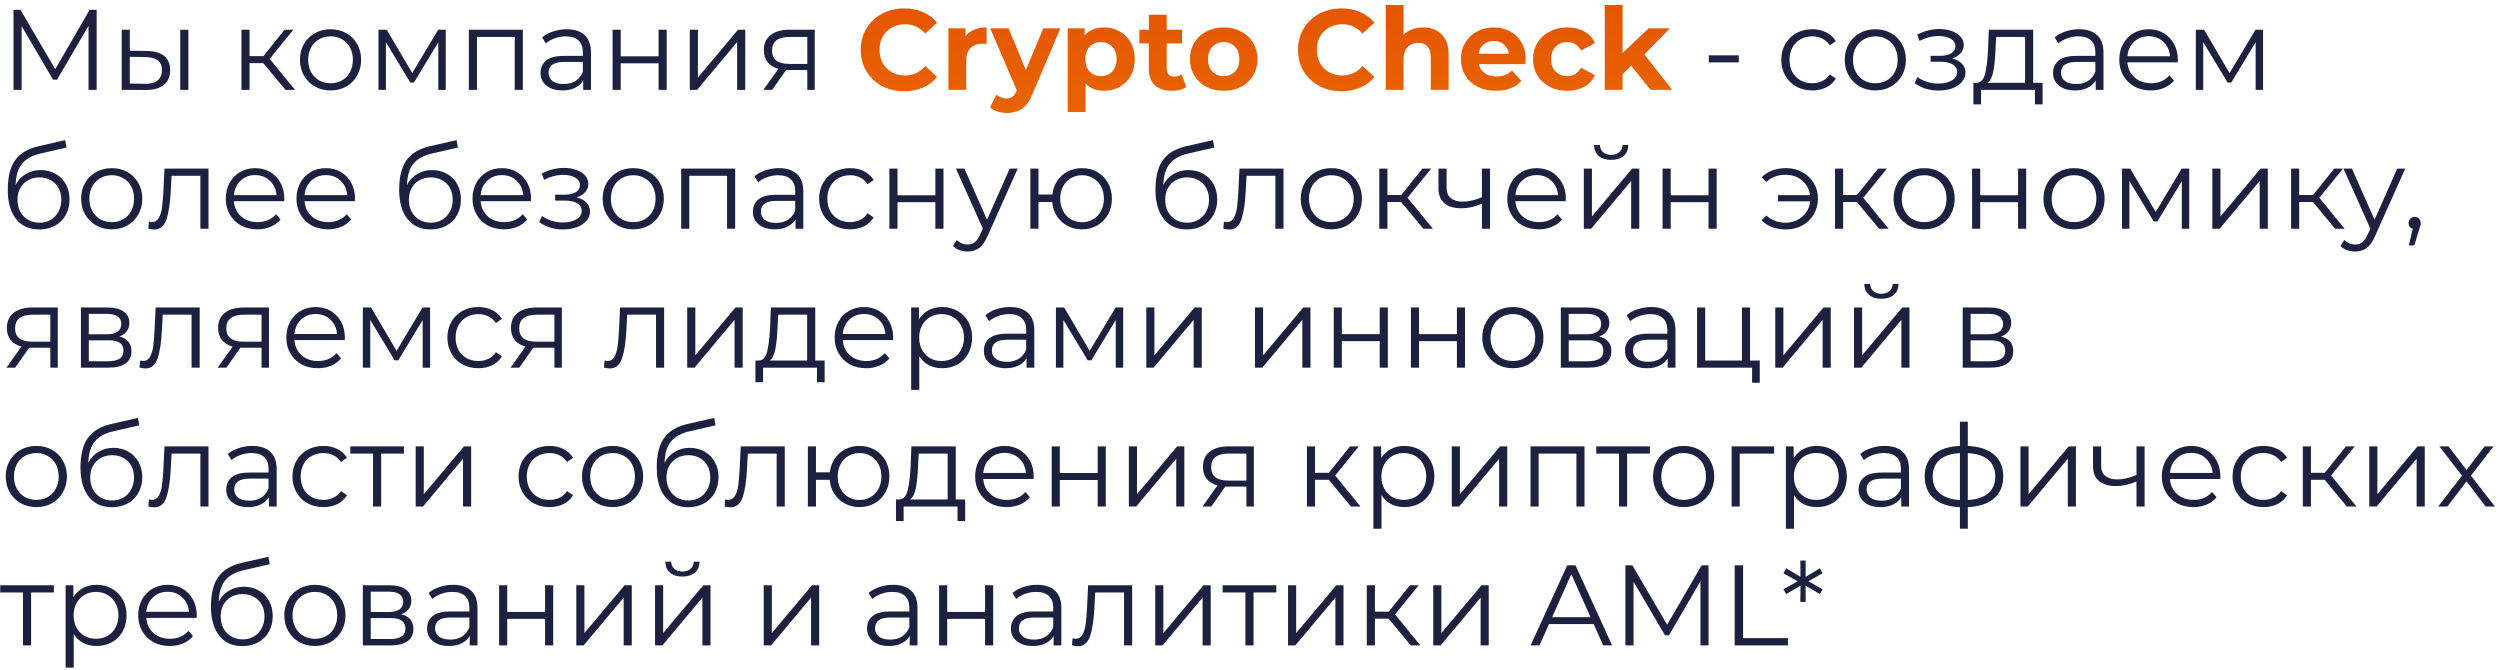 <?xml version="1.0" encoding="UTF-8"?> <svg xmlns="http://www.w3.org/2000/svg" width="306" height="82" viewBox="0 0 306 82" fill="none"> <path d="M11.83 1.2V11H10.836V3.16L6.986 9.754H6.496L2.646 3.202V11H1.652V1.2H2.506L6.762 8.466L10.976 1.2H11.83ZM17.988 6.24C18.913 6.249 19.617 6.455 20.102 6.856C20.588 7.257 20.831 7.836 20.831 8.592C20.831 9.376 20.569 9.978 20.047 10.398C19.524 10.818 18.777 11.023 17.806 11.014L14.895 11V3.636H15.889V6.212L17.988 6.24ZM22.062 3.636H23.056V11H22.062V3.636ZM17.75 10.258C18.432 10.267 18.945 10.132 19.291 9.852C19.645 9.563 19.823 9.143 19.823 8.592C19.823 8.051 19.65 7.649 19.305 7.388C18.959 7.127 18.441 6.991 17.75 6.982L15.889 6.954V10.23L17.75 10.258ZM32.225 7.724H30.545V11H29.551V3.636H30.545V6.87H32.239L34.829 3.636H35.907L33.009 7.206L36.117 11H34.941L32.225 7.724ZM40.464 11.07C39.754 11.07 39.115 10.911 38.546 10.594C37.976 10.267 37.528 9.819 37.202 9.25C36.875 8.681 36.712 8.037 36.712 7.318C36.712 6.599 36.875 5.955 37.202 5.386C37.528 4.817 37.976 4.373 38.546 4.056C39.115 3.739 39.754 3.58 40.464 3.58C41.173 3.58 41.812 3.739 42.382 4.056C42.951 4.373 43.394 4.817 43.712 5.386C44.038 5.955 44.202 6.599 44.202 7.318C44.202 8.037 44.038 8.681 43.712 9.25C43.394 9.819 42.951 10.267 42.382 10.594C41.812 10.911 41.173 11.07 40.464 11.07ZM40.464 10.188C40.986 10.188 41.453 10.071 41.864 9.838C42.284 9.595 42.61 9.255 42.844 8.816C43.077 8.377 43.194 7.878 43.194 7.318C43.194 6.758 43.077 6.259 42.844 5.82C42.61 5.381 42.284 5.045 41.864 4.812C41.453 4.569 40.986 4.448 40.464 4.448C39.941 4.448 39.47 4.569 39.05 4.812C38.639 5.045 38.312 5.381 38.07 5.82C37.836 6.259 37.72 6.758 37.72 7.318C37.72 7.878 37.836 8.377 38.07 8.816C38.312 9.255 38.639 9.595 39.05 9.838C39.47 10.071 39.941 10.188 40.464 10.188ZM54.558 3.636V11H53.648V5.176L50.666 10.104H50.218L47.236 5.162V11H46.326V3.636H47.334L50.456 8.942L53.634 3.636H54.558ZM63.995 3.636V11H63.001V4.518H58.381V11H57.387V3.636H63.995ZM69.354 3.58C70.316 3.58 71.053 3.823 71.566 4.308C72.08 4.784 72.336 5.493 72.336 6.436V11H71.384V9.852C71.16 10.235 70.829 10.533 70.39 10.748C69.961 10.963 69.448 11.07 68.85 11.07C68.029 11.07 67.376 10.874 66.89 10.482C66.405 10.09 66.162 9.572 66.162 8.928C66.162 8.303 66.386 7.799 66.834 7.416C67.292 7.033 68.015 6.842 69.004 6.842H71.342V6.394C71.342 5.759 71.165 5.279 70.81 4.952C70.456 4.616 69.938 4.448 69.256 4.448C68.79 4.448 68.342 4.527 67.912 4.686C67.483 4.835 67.114 5.045 66.806 5.316L66.358 4.574C66.732 4.257 67.18 4.014 67.702 3.846C68.225 3.669 68.776 3.58 69.354 3.58ZM69.004 10.286C69.564 10.286 70.045 10.16 70.446 9.908C70.848 9.647 71.146 9.273 71.342 8.788V7.584H69.032C67.772 7.584 67.142 8.023 67.142 8.9C67.142 9.329 67.306 9.67 67.632 9.922C67.959 10.165 68.416 10.286 69.004 10.286ZM74.982 3.636H75.976V6.898H80.61V3.636H81.604V11H80.61V7.752H75.976V11H74.982V3.636ZM84.43 3.636H85.424V9.488L90.338 3.636H91.22V11H90.226V5.148L85.326 11H84.43V3.636ZM99.724 3.636V11H98.814V8.564H96.504H96.224L94.516 11H93.438L95.272 8.424C94.703 8.265 94.264 7.995 93.956 7.612C93.648 7.229 93.494 6.744 93.494 6.156C93.494 5.335 93.774 4.709 94.334 4.28C94.894 3.851 95.66 3.636 96.63 3.636H99.724ZM94.502 6.184C94.502 7.276 95.198 7.822 96.588 7.822H98.814V4.518H96.658C95.221 4.518 94.502 5.073 94.502 6.184ZM209.158 6.772H212.826V7.64H209.158V6.772ZM221.822 11.07C221.094 11.07 220.441 10.911 219.862 10.594C219.293 10.277 218.845 9.833 218.518 9.264C218.191 8.685 218.028 8.037 218.028 7.318C218.028 6.599 218.191 5.955 218.518 5.386C218.845 4.817 219.293 4.373 219.862 4.056C220.441 3.739 221.094 3.58 221.822 3.58C222.457 3.58 223.021 3.706 223.516 3.958C224.02 4.201 224.417 4.56 224.706 5.036L223.964 5.54C223.721 5.176 223.413 4.905 223.04 4.728C222.667 4.541 222.261 4.448 221.822 4.448C221.29 4.448 220.809 4.569 220.38 4.812C219.96 5.045 219.629 5.381 219.386 5.82C219.153 6.259 219.036 6.758 219.036 7.318C219.036 7.887 219.153 8.391 219.386 8.83C219.629 9.259 219.96 9.595 220.38 9.838C220.809 10.071 221.29 10.188 221.822 10.188C222.261 10.188 222.667 10.099 223.04 9.922C223.413 9.745 223.721 9.474 223.964 9.11L224.706 9.614C224.417 10.09 224.02 10.454 223.516 10.706C223.012 10.949 222.447 11.07 221.822 11.07ZM229.546 11.07C228.836 11.07 228.197 10.911 227.628 10.594C227.058 10.267 226.61 9.819 226.284 9.25C225.957 8.681 225.794 8.037 225.794 7.318C225.794 6.599 225.957 5.955 226.284 5.386C226.61 4.817 227.058 4.373 227.628 4.056C228.197 3.739 228.836 3.58 229.546 3.58C230.255 3.58 230.894 3.739 231.464 4.056C232.033 4.373 232.476 4.817 232.794 5.386C233.12 5.955 233.284 6.599 233.284 7.318C233.284 8.037 233.12 8.681 232.794 9.25C232.476 9.819 232.033 10.267 231.464 10.594C230.894 10.911 230.255 11.07 229.546 11.07ZM229.546 10.188C230.068 10.188 230.535 10.071 230.946 9.838C231.366 9.595 231.692 9.255 231.926 8.816C232.159 8.377 232.276 7.878 232.276 7.318C232.276 6.758 232.159 6.259 231.926 5.82C231.692 5.381 231.366 5.045 230.946 4.812C230.535 4.569 230.068 4.448 229.546 4.448C229.023 4.448 228.552 4.569 228.132 4.812C227.721 5.045 227.394 5.381 227.152 5.82C226.918 6.259 226.802 6.758 226.802 7.318C226.802 7.878 226.918 8.377 227.152 8.816C227.394 9.255 227.721 9.595 228.132 9.838C228.552 10.071 229.023 10.188 229.546 10.188ZM238.937 7.164C239.46 7.285 239.861 7.495 240.141 7.794C240.431 8.093 240.575 8.457 240.575 8.886C240.575 9.315 240.426 9.698 240.127 10.034C239.838 10.37 239.441 10.631 238.937 10.818C238.433 10.995 237.878 11.084 237.271 11.084C236.739 11.084 236.217 11.009 235.703 10.86C235.19 10.701 234.742 10.473 234.359 10.174L234.695 9.432C235.031 9.684 235.423 9.88 235.871 10.02C236.319 10.16 236.772 10.23 237.229 10.23C237.911 10.23 238.466 10.104 238.895 9.852C239.334 9.591 239.553 9.241 239.553 8.802C239.553 8.41 239.376 8.107 239.021 7.892C238.667 7.668 238.181 7.556 237.565 7.556H236.305V6.828H237.509C238.06 6.828 238.503 6.725 238.839 6.52C239.175 6.305 239.343 6.021 239.343 5.666C239.343 5.274 239.152 4.966 238.769 4.742C238.396 4.518 237.906 4.406 237.299 4.406C236.506 4.406 235.722 4.607 234.947 5.008L234.667 4.238C235.545 3.781 236.455 3.552 237.397 3.552C237.957 3.552 238.461 3.636 238.909 3.804C239.367 3.963 239.721 4.191 239.973 4.49C240.235 4.789 240.365 5.134 240.365 5.526C240.365 5.899 240.235 6.231 239.973 6.52C239.721 6.809 239.376 7.024 238.937 7.164ZM250.014 10.132V12.778H249.076V11H242.482V12.778H241.544V10.132H241.964C242.459 10.104 242.795 9.74 242.972 9.04C243.149 8.34 243.271 7.36 243.336 6.1L243.434 3.636H248.866V10.132H250.014ZM244.246 6.156C244.199 7.201 244.111 8.065 243.98 8.746C243.849 9.418 243.616 9.88 243.28 10.132H247.872V4.518H244.33L244.246 6.156ZM254.485 3.58C255.446 3.58 256.184 3.823 256.697 4.308C257.21 4.784 257.467 5.493 257.467 6.436V11H256.515V9.852C256.291 10.235 255.96 10.533 255.521 10.748C255.092 10.963 254.578 11.07 253.981 11.07C253.16 11.07 252.506 10.874 252.021 10.482C251.536 10.09 251.293 9.572 251.293 8.928C251.293 8.303 251.517 7.799 251.965 7.416C252.422 7.033 253.146 6.842 254.135 6.842H256.473V6.394C256.473 5.759 256.296 5.279 255.941 4.952C255.586 4.616 255.068 4.448 254.387 4.448C253.92 4.448 253.472 4.527 253.043 4.686C252.614 4.835 252.245 5.045 251.937 5.316L251.489 4.574C251.862 4.257 252.31 4.014 252.833 3.846C253.356 3.669 253.906 3.58 254.485 3.58ZM254.135 10.286C254.695 10.286 255.176 10.16 255.577 9.908C255.978 9.647 256.277 9.273 256.473 8.788V7.584H254.163C252.903 7.584 252.273 8.023 252.273 8.9C252.273 9.329 252.436 9.67 252.763 9.922C253.09 10.165 253.547 10.286 254.135 10.286ZM266.553 7.626H260.393C260.449 8.391 260.743 9.012 261.275 9.488C261.807 9.955 262.479 10.188 263.291 10.188C263.749 10.188 264.169 10.109 264.551 9.95C264.934 9.782 265.265 9.539 265.545 9.222L266.105 9.866C265.779 10.258 265.368 10.557 264.873 10.762C264.388 10.967 263.851 11.07 263.263 11.07C262.507 11.07 261.835 10.911 261.247 10.594C260.669 10.267 260.216 9.819 259.889 9.25C259.563 8.681 259.399 8.037 259.399 7.318C259.399 6.599 259.553 5.955 259.861 5.386C260.179 4.817 260.608 4.373 261.149 4.056C261.7 3.739 262.316 3.58 262.997 3.58C263.679 3.58 264.29 3.739 264.831 4.056C265.373 4.373 265.797 4.817 266.105 5.386C266.413 5.946 266.567 6.59 266.567 7.318L266.553 7.626ZM262.997 4.434C262.288 4.434 261.691 4.663 261.205 5.12C260.729 5.568 260.459 6.156 260.393 6.884H265.615C265.55 6.156 265.275 5.568 264.789 5.12C264.313 4.663 263.716 4.434 262.997 4.434ZM277 3.636V11H276.09V5.176L273.108 10.104H272.66L269.678 5.162V11H268.768V3.636H269.776L272.898 8.942L276.076 3.636H277ZM4.984 20.818C5.665 20.818 6.272 20.972 6.804 21.28C7.345 21.579 7.765 22.003 8.064 22.554C8.363 23.095 8.512 23.716 8.512 24.416C8.512 25.135 8.353 25.774 8.036 26.334C7.728 26.885 7.294 27.314 6.734 27.622C6.174 27.93 5.53 28.084 4.802 28.084C3.579 28.084 2.632 27.655 1.96 26.796C1.288 25.937 0.952 24.752 0.952 23.24C0.952 21.663 1.251 20.454 1.848 19.614C2.455 18.774 3.397 18.205 4.676 17.906L7.98 17.15L8.148 18.06L5.04 18.774C3.985 19.007 3.211 19.423 2.716 20.02C2.221 20.608 1.951 21.481 1.904 22.638C2.203 22.069 2.618 21.625 3.15 21.308C3.682 20.981 4.293 20.818 4.984 20.818ZM4.83 27.258C5.343 27.258 5.801 27.141 6.202 26.908C6.613 26.665 6.93 26.329 7.154 25.9C7.387 25.471 7.504 24.985 7.504 24.444C7.504 23.903 7.392 23.427 7.168 23.016C6.944 22.605 6.627 22.288 6.216 22.064C5.815 21.831 5.353 21.714 4.83 21.714C4.307 21.714 3.841 21.831 3.43 22.064C3.029 22.288 2.711 22.605 2.478 23.016C2.254 23.427 2.142 23.903 2.142 24.444C2.142 24.985 2.254 25.471 2.478 25.9C2.711 26.329 3.033 26.665 3.444 26.908C3.855 27.141 4.317 27.258 4.83 27.258ZM13.681 28.07C12.971 28.07 12.332 27.911 11.762 27.594C11.193 27.267 10.745 26.819 10.418 26.25C10.092 25.681 9.929 25.037 9.929 24.318C9.929 23.599 10.092 22.955 10.418 22.386C10.745 21.817 11.193 21.373 11.762 21.056C12.332 20.739 12.971 20.58 13.681 20.58C14.39 20.58 15.029 20.739 15.598 21.056C16.168 21.373 16.611 21.817 16.928 22.386C17.255 22.955 17.419 23.599 17.419 24.318C17.419 25.037 17.255 25.681 16.928 26.25C16.611 26.819 16.168 27.267 15.598 27.594C15.029 27.911 14.39 28.07 13.681 28.07ZM13.681 27.188C14.203 27.188 14.67 27.071 15.081 26.838C15.501 26.595 15.827 26.255 16.061 25.816C16.294 25.377 16.41 24.878 16.41 24.318C16.41 23.758 16.294 23.259 16.061 22.82C15.827 22.381 15.501 22.045 15.081 21.812C14.67 21.569 14.203 21.448 13.681 21.448C13.158 21.448 12.687 21.569 12.267 21.812C11.856 22.045 11.529 22.381 11.287 22.82C11.053 23.259 10.937 23.758 10.937 24.318C10.937 24.878 11.053 25.377 11.287 25.816C11.529 26.255 11.856 26.595 12.267 26.838C12.687 27.071 13.158 27.188 13.681 27.188ZM25.522 20.636V28H24.528V21.518H21L20.902 23.338C20.827 24.869 20.65 26.045 20.37 26.866C20.09 27.687 19.591 28.098 18.872 28.098C18.676 28.098 18.438 28.061 18.158 27.986L18.228 27.132C18.396 27.169 18.513 27.188 18.578 27.188C18.961 27.188 19.25 27.011 19.446 26.656C19.642 26.301 19.773 25.863 19.838 25.34C19.903 24.817 19.959 24.127 20.006 23.268L20.132 20.636H25.522ZM34.788 24.626H28.628C28.684 25.391 28.978 26.012 29.51 26.488C30.042 26.955 30.714 27.188 31.526 27.188C31.983 27.188 32.403 27.109 32.786 26.95C33.168 26.782 33.5 26.539 33.78 26.222L34.34 26.866C34.013 27.258 33.602 27.557 33.108 27.762C32.622 27.967 32.086 28.07 31.498 28.07C30.742 28.07 30.07 27.911 29.482 27.594C28.903 27.267 28.45 26.819 28.124 26.25C27.797 25.681 27.634 25.037 27.634 24.318C27.634 23.599 27.788 22.955 28.096 22.386C28.413 21.817 28.842 21.373 29.384 21.056C29.934 20.739 30.55 20.58 31.232 20.58C31.913 20.58 32.524 20.739 33.066 21.056C33.607 21.373 34.032 21.817 34.34 22.386C34.648 22.946 34.802 23.59 34.802 24.318L34.788 24.626ZM31.232 21.434C30.522 21.434 29.925 21.663 29.44 22.12C28.964 22.568 28.693 23.156 28.628 23.884H33.85C33.784 23.156 33.509 22.568 33.024 22.12C32.548 21.663 31.95 21.434 31.232 21.434ZM43.442 24.626H37.282C37.338 25.391 37.632 26.012 38.164 26.488C38.696 26.955 39.368 27.188 40.18 27.188C40.637 27.188 41.057 27.109 41.44 26.95C41.823 26.782 42.154 26.539 42.434 26.222L42.994 26.866C42.667 27.258 42.257 27.557 41.762 27.762C41.277 27.967 40.74 28.07 40.152 28.07C39.396 28.07 38.724 27.911 38.136 27.594C37.557 27.267 37.105 26.819 36.778 26.25C36.451 25.681 36.288 25.037 36.288 24.318C36.288 23.599 36.442 22.955 36.75 22.386C37.067 21.817 37.497 21.373 38.038 21.056C38.589 20.739 39.205 20.58 39.886 20.58C40.567 20.58 41.179 20.739 41.72 21.056C42.261 21.373 42.686 21.817 42.994 22.386C43.302 22.946 43.456 23.59 43.456 24.318L43.442 24.626ZM39.886 21.434C39.177 21.434 38.579 21.663 38.094 22.12C37.618 22.568 37.347 23.156 37.282 23.884H42.504C42.439 23.156 42.163 22.568 41.678 22.12C41.202 21.663 40.605 21.434 39.886 21.434ZM52.89 20.818C53.572 20.818 54.178 20.972 54.71 21.28C55.252 21.579 55.672 22.003 55.97 22.554C56.269 23.095 56.418 23.716 56.418 24.416C56.418 25.135 56.26 25.774 55.942 26.334C55.634 26.885 55.2 27.314 54.64 27.622C54.08 27.93 53.436 28.084 52.708 28.084C51.486 28.084 50.538 27.655 49.866 26.796C49.194 25.937 48.858 24.752 48.858 23.24C48.858 21.663 49.157 20.454 49.754 19.614C50.361 18.774 51.304 18.205 52.582 17.906L55.886 17.15L56.054 18.06L52.946 18.774C51.892 19.007 51.117 19.423 50.622 20.02C50.128 20.608 49.857 21.481 49.81 22.638C50.109 22.069 50.524 21.625 51.056 21.308C51.588 20.981 52.2 20.818 52.89 20.818ZM52.736 27.258C53.25 27.258 53.707 27.141 54.108 26.908C54.519 26.665 54.836 26.329 55.06 25.9C55.294 25.471 55.41 24.985 55.41 24.444C55.41 23.903 55.298 23.427 55.074 23.016C54.85 22.605 54.533 22.288 54.122 22.064C53.721 21.831 53.259 21.714 52.736 21.714C52.214 21.714 51.747 21.831 51.336 22.064C50.935 22.288 50.618 22.605 50.384 23.016C50.16 23.427 50.048 23.903 50.048 24.444C50.048 24.985 50.16 25.471 50.384 25.9C50.618 26.329 50.94 26.665 51.35 26.908C51.761 27.141 52.223 27.258 52.736 27.258ZM64.989 24.626H58.829C58.885 25.391 59.179 26.012 59.711 26.488C60.243 26.955 60.915 27.188 61.727 27.188C62.184 27.188 62.604 27.109 62.987 26.95C63.369 26.782 63.701 26.539 63.981 26.222L64.541 26.866C64.214 27.258 63.803 27.557 63.309 27.762C62.823 27.967 62.287 28.07 61.699 28.07C60.943 28.07 60.271 27.911 59.683 27.594C59.104 27.267 58.651 26.819 58.325 26.25C57.998 25.681 57.835 25.037 57.835 24.318C57.835 23.599 57.989 22.955 58.297 22.386C58.614 21.817 59.043 21.373 59.585 21.056C60.135 20.739 60.751 20.58 61.433 20.58C62.114 20.58 62.725 20.739 63.267 21.056C63.808 21.373 64.233 21.817 64.541 22.386C64.849 22.946 65.003 23.59 65.003 24.318L64.989 24.626ZM61.433 21.434C60.723 21.434 60.126 21.663 59.641 22.12C59.165 22.568 58.894 23.156 58.829 23.884H64.051C63.985 23.156 63.71 22.568 63.225 22.12C62.749 21.663 62.151 21.434 61.433 21.434ZM70.582 24.164C71.105 24.285 71.506 24.495 71.786 24.794C72.075 25.093 72.22 25.457 72.22 25.886C72.22 26.315 72.071 26.698 71.772 27.034C71.483 27.37 71.086 27.631 70.582 27.818C70.078 27.995 69.523 28.084 68.916 28.084C68.384 28.084 67.861 28.009 67.348 27.86C66.835 27.701 66.387 27.473 66.004 27.174L66.34 26.432C66.676 26.684 67.068 26.88 67.516 27.02C67.964 27.16 68.417 27.23 68.874 27.23C69.555 27.23 70.111 27.104 70.54 26.852C70.979 26.591 71.198 26.241 71.198 25.802C71.198 25.41 71.021 25.107 70.666 24.892C70.311 24.668 69.826 24.556 69.21 24.556H67.95V23.828H69.154C69.705 23.828 70.148 23.725 70.484 23.52C70.82 23.305 70.988 23.021 70.988 22.666C70.988 22.274 70.797 21.966 70.414 21.742C70.041 21.518 69.551 21.406 68.944 21.406C68.151 21.406 67.367 21.607 66.592 22.008L66.312 21.238C67.189 20.781 68.099 20.552 69.042 20.552C69.602 20.552 70.106 20.636 70.554 20.804C71.011 20.963 71.366 21.191 71.618 21.49C71.879 21.789 72.01 22.134 72.01 22.526C72.01 22.899 71.879 23.231 71.618 23.52C71.366 23.809 71.021 24.024 70.582 24.164ZM77.514 28.07C76.805 28.07 76.166 27.911 75.597 27.594C75.027 27.267 74.579 26.819 74.252 26.25C73.926 25.681 73.763 25.037 73.763 24.318C73.763 23.599 73.926 22.955 74.252 22.386C74.579 21.817 75.027 21.373 75.597 21.056C76.166 20.739 76.805 20.58 77.514 20.58C78.224 20.58 78.863 20.739 79.433 21.056C80.002 21.373 80.445 21.817 80.763 22.386C81.089 22.955 81.252 23.599 81.252 24.318C81.252 25.037 81.089 25.681 80.763 26.25C80.445 26.819 80.002 27.267 79.433 27.594C78.863 27.911 78.224 28.07 77.514 28.07ZM77.514 27.188C78.037 27.188 78.504 27.071 78.915 26.838C79.335 26.595 79.661 26.255 79.894 25.816C80.128 25.377 80.245 24.878 80.245 24.318C80.245 23.758 80.128 23.259 79.894 22.82C79.661 22.381 79.335 22.045 78.915 21.812C78.504 21.569 78.037 21.448 77.514 21.448C76.992 21.448 76.52 21.569 76.1 21.812C75.69 22.045 75.363 22.381 75.121 22.82C74.887 23.259 74.77 23.758 74.77 24.318C74.77 24.878 74.887 25.377 75.121 25.816C75.363 26.255 75.69 26.595 76.1 26.838C76.52 27.071 76.992 27.188 77.514 27.188ZM89.985 20.636V28H88.991V21.518H84.371V28H83.377V20.636H89.985ZM95.344 20.58C96.306 20.58 97.043 20.823 97.556 21.308C98.07 21.784 98.326 22.493 98.326 23.436V28H97.374V26.852C97.15 27.235 96.819 27.533 96.38 27.748C95.951 27.963 95.438 28.07 94.841 28.07C94.019 28.07 93.366 27.874 92.88 27.482C92.395 27.09 92.153 26.572 92.153 25.928C92.153 25.303 92.376 24.799 92.825 24.416C93.282 24.033 94.005 23.842 94.995 23.842H97.332V23.394C97.332 22.759 97.155 22.279 96.8 21.952C96.446 21.616 95.928 21.448 95.246 21.448C94.78 21.448 94.332 21.527 93.903 21.686C93.473 21.835 93.105 22.045 92.796 22.316L92.349 21.574C92.722 21.257 93.17 21.014 93.692 20.846C94.215 20.669 94.766 20.58 95.344 20.58ZM94.995 27.286C95.555 27.286 96.035 27.16 96.436 26.908C96.838 26.647 97.136 26.273 97.332 25.788V24.584H95.022C93.763 24.584 93.132 25.023 93.132 25.9C93.132 26.329 93.296 26.67 93.623 26.922C93.949 27.165 94.406 27.286 94.995 27.286ZM104.053 28.07C103.325 28.07 102.671 27.911 102.093 27.594C101.523 27.277 101.075 26.833 100.749 26.264C100.422 25.685 100.259 25.037 100.259 24.318C100.259 23.599 100.422 22.955 100.749 22.386C101.075 21.817 101.523 21.373 102.093 21.056C102.671 20.739 103.325 20.58 104.053 20.58C104.687 20.58 105.252 20.706 105.747 20.958C106.251 21.201 106.647 21.56 106.937 22.036L106.195 22.54C105.952 22.176 105.644 21.905 105.271 21.728C104.897 21.541 104.491 21.448 104.053 21.448C103.521 21.448 103.04 21.569 102.611 21.812C102.191 22.045 101.859 22.381 101.617 22.82C101.383 23.259 101.267 23.758 101.267 24.318C101.267 24.887 101.383 25.391 101.617 25.83C101.859 26.259 102.191 26.595 102.611 26.838C103.04 27.071 103.521 27.188 104.053 27.188C104.491 27.188 104.897 27.099 105.271 26.922C105.644 26.745 105.952 26.474 106.195 26.11L106.937 26.614C106.647 27.09 106.251 27.454 105.747 27.706C105.243 27.949 104.678 28.07 104.053 28.07ZM108.861 20.636H109.855V23.898H114.489V20.636H115.483V28H114.489V24.752H109.855V28H108.861V20.636ZM124.567 20.636L120.885 28.882C120.586 29.573 120.241 30.063 119.849 30.352C119.457 30.641 118.985 30.786 118.435 30.786C118.08 30.786 117.749 30.73 117.441 30.618C117.133 30.506 116.867 30.338 116.643 30.114L117.105 29.372C117.478 29.745 117.926 29.932 118.449 29.932C118.785 29.932 119.069 29.839 119.303 29.652C119.545 29.465 119.769 29.148 119.975 28.7L120.297 27.986L117.007 20.636H118.043L120.815 26.894L123.587 20.636H124.567ZM132.443 20.58C133.134 20.58 133.755 20.739 134.305 21.056C134.865 21.373 135.304 21.817 135.621 22.386C135.939 22.955 136.097 23.599 136.097 24.318C136.097 25.037 135.939 25.681 135.621 26.25C135.304 26.819 134.865 27.267 134.305 27.594C133.755 27.911 133.134 28.07 132.443 28.07C131.79 28.07 131.197 27.93 130.665 27.65C130.133 27.361 129.699 26.964 129.363 26.46C129.037 25.956 128.845 25.377 128.789 24.724H127.109V28H126.115V20.636H127.109V23.814H128.803C128.878 23.179 129.079 22.619 129.405 22.134C129.741 21.639 130.171 21.257 130.693 20.986C131.216 20.715 131.799 20.58 132.443 20.58ZM132.443 27.202C132.947 27.202 133.4 27.081 133.801 26.838C134.212 26.595 134.534 26.255 134.767 25.816C135.001 25.377 135.117 24.878 135.117 24.318C135.117 23.758 135.001 23.259 134.767 22.82C134.534 22.381 134.212 22.045 133.801 21.812C133.4 21.569 132.947 21.448 132.443 21.448C131.939 21.448 131.482 21.569 131.071 21.812C130.67 22.045 130.353 22.381 130.119 22.82C129.886 23.259 129.769 23.758 129.769 24.318C129.769 24.878 129.886 25.377 130.119 25.816C130.353 26.255 130.67 26.595 131.071 26.838C131.482 27.081 131.939 27.202 132.443 27.202ZM145.463 20.818C146.144 20.818 146.751 20.972 147.283 21.28C147.824 21.579 148.244 22.003 148.543 22.554C148.841 23.095 148.991 23.716 148.991 24.416C148.991 25.135 148.832 25.774 148.515 26.334C148.207 26.885 147.773 27.314 147.213 27.622C146.653 27.93 146.009 28.084 145.281 28.084C144.058 28.084 143.111 27.655 142.439 26.796C141.767 25.937 141.431 24.752 141.431 23.24C141.431 21.663 141.729 20.454 142.327 19.614C142.933 18.774 143.876 18.205 145.155 17.906L148.459 17.15L148.627 18.06L145.519 18.774C144.464 19.007 143.689 19.423 143.195 20.02C142.7 20.608 142.429 21.481 142.383 22.638C142.681 22.069 143.097 21.625 143.629 21.308C144.161 20.981 144.772 20.818 145.463 20.818ZM145.309 27.258C145.822 27.258 146.279 27.141 146.681 26.908C147.091 26.665 147.409 26.329 147.633 25.9C147.866 25.471 147.983 24.985 147.983 24.444C147.983 23.903 147.871 23.427 147.647 23.016C147.423 22.605 147.105 22.288 146.695 22.064C146.293 21.831 145.831 21.714 145.309 21.714C144.786 21.714 144.319 21.831 143.909 22.064C143.507 22.288 143.19 22.605 142.957 23.016C142.733 23.427 142.621 23.903 142.621 24.444C142.621 24.985 142.733 25.471 142.957 25.9C143.19 26.329 143.512 26.665 143.923 26.908C144.333 27.141 144.795 27.258 145.309 27.258ZM157.1 20.636V28H156.106V21.518H152.578L152.48 23.338C152.405 24.869 152.228 26.045 151.948 26.866C151.668 27.687 151.169 28.098 150.45 28.098C150.254 28.098 150.016 28.061 149.736 27.986L149.806 27.132C149.974 27.169 150.091 27.188 150.156 27.188C150.539 27.188 150.828 27.011 151.024 26.656C151.22 26.301 151.351 25.863 151.416 25.34C151.481 24.817 151.537 24.127 151.584 23.268L151.71 20.636H157.1ZM162.964 28.07C162.254 28.07 161.615 27.911 161.046 27.594C160.476 27.267 160.028 26.819 159.702 26.25C159.375 25.681 159.212 25.037 159.212 24.318C159.212 23.599 159.375 22.955 159.702 22.386C160.028 21.817 160.476 21.373 161.046 21.056C161.615 20.739 162.254 20.58 162.964 20.58C163.673 20.58 164.312 20.739 164.882 21.056C165.451 21.373 165.894 21.817 166.212 22.386C166.538 22.955 166.702 23.599 166.702 24.318C166.702 25.037 166.538 25.681 166.212 26.25C165.894 26.819 165.451 27.267 164.882 27.594C164.312 27.911 163.673 28.07 162.964 28.07ZM162.964 27.188C163.486 27.188 163.953 27.071 164.364 26.838C164.784 26.595 165.11 26.255 165.344 25.816C165.577 25.377 165.694 24.878 165.694 24.318C165.694 23.758 165.577 23.259 165.344 22.82C165.11 22.381 164.784 22.045 164.364 21.812C163.953 21.569 163.486 21.448 162.964 21.448C162.441 21.448 161.97 21.569 161.55 21.812C161.139 22.045 160.812 22.381 160.57 22.82C160.336 23.259 160.22 23.758 160.22 24.318C160.22 24.878 160.336 25.377 160.57 25.816C160.812 26.255 161.139 26.595 161.55 26.838C161.97 27.071 162.441 27.188 162.964 27.188ZM171.5 24.724H169.82V28H168.826V20.636H169.82V23.87H171.514L174.104 20.636H175.182L172.284 24.206L175.392 28H174.216L171.5 24.724ZM182.382 20.636V28H181.388V24.934C180.539 25.307 179.703 25.494 178.882 25.494C177.995 25.494 177.305 25.293 176.81 24.892C176.315 24.481 176.068 23.87 176.068 23.058V20.636H177.062V23.002C177.062 23.553 177.239 23.973 177.594 24.262C177.949 24.542 178.439 24.682 179.064 24.682C179.755 24.682 180.529 24.5 181.388 24.136V20.636H182.382ZM191.645 24.626H185.485C185.541 25.391 185.835 26.012 186.367 26.488C186.899 26.955 187.571 27.188 188.383 27.188C188.84 27.188 189.26 27.109 189.643 26.95C190.026 26.782 190.357 26.539 190.637 26.222L191.197 26.866C190.87 27.258 190.46 27.557 189.965 27.762C189.48 27.967 188.943 28.07 188.355 28.07C187.599 28.07 186.927 27.911 186.339 27.594C185.76 27.267 185.308 26.819 184.981 26.25C184.654 25.681 184.491 25.037 184.491 24.318C184.491 23.599 184.645 22.955 184.953 22.386C185.27 21.817 185.7 21.373 186.241 21.056C186.792 20.739 187.408 20.58 188.089 20.58C188.77 20.58 189.382 20.739 189.923 21.056C190.464 21.373 190.889 21.817 191.197 22.386C191.505 22.946 191.659 23.59 191.659 24.318L191.645 24.626ZM188.089 21.434C187.38 21.434 186.782 21.663 186.297 22.12C185.821 22.568 185.55 23.156 185.485 23.884H190.707C190.642 23.156 190.366 22.568 189.881 22.12C189.405 21.663 188.808 21.434 188.089 21.434ZM193.859 20.636H194.853V26.488L199.767 20.636H200.649V28H199.655V22.148L194.755 28H193.859V20.636ZM197.205 19.572C196.571 19.572 196.067 19.413 195.693 19.096C195.32 18.779 195.129 18.331 195.119 17.752H195.833C195.843 18.116 195.973 18.41 196.225 18.634C196.477 18.849 196.804 18.956 197.205 18.956C197.607 18.956 197.933 18.849 198.185 18.634C198.447 18.41 198.582 18.116 198.591 17.752H199.305C199.296 18.331 199.1 18.779 198.717 19.096C198.344 19.413 197.84 19.572 197.205 19.572ZM203.498 20.636H204.492V23.898H209.126V20.636H210.12V28H209.126V24.752H204.492V28H203.498V20.636ZM218.611 20.58C219.349 20.58 220.011 20.743 220.599 21.07C221.197 21.387 221.663 21.831 221.999 22.4C222.345 22.969 222.517 23.609 222.517 24.318C222.517 25.027 222.345 25.671 221.999 26.25C221.663 26.819 221.197 27.267 220.599 27.594C220.011 27.921 219.349 28.084 218.611 28.084C217.995 28.084 217.431 27.991 216.917 27.804C216.404 27.608 215.97 27.328 215.615 26.964L216.203 26.376C216.829 26.964 217.617 27.258 218.569 27.258C219.101 27.258 219.582 27.146 220.011 26.922C220.45 26.698 220.805 26.385 221.075 25.984C221.355 25.583 221.519 25.135 221.565 24.64H217.631V23.884H221.551C221.449 23.147 221.122 22.549 220.571 22.092C220.021 21.625 219.353 21.392 218.569 21.392C217.617 21.392 216.829 21.686 216.203 22.274L215.615 21.7C215.97 21.336 216.404 21.061 216.917 20.874C217.431 20.678 217.995 20.58 218.611 20.58ZM227.281 24.724H225.601V28H224.607V20.636H225.601V23.87H227.295L229.885 20.636H230.963L228.065 24.206L231.173 28H229.997L227.281 24.724ZM235.52 28.07C234.811 28.07 234.172 27.911 233.602 27.594C233.033 27.267 232.585 26.819 232.258 26.25C231.932 25.681 231.768 25.037 231.768 24.318C231.768 23.599 231.932 22.955 232.258 22.386C232.585 21.817 233.033 21.373 233.602 21.056C234.172 20.739 234.811 20.58 235.52 20.58C236.23 20.58 236.869 20.739 237.438 21.056C238.008 21.373 238.451 21.817 238.768 22.386C239.095 22.955 239.258 23.599 239.258 24.318C239.258 25.037 239.095 25.681 238.768 26.25C238.451 26.819 238.008 27.267 237.438 27.594C236.869 27.911 236.23 28.07 235.52 28.07ZM235.52 27.188C236.043 27.188 236.51 27.071 236.92 26.838C237.34 26.595 237.667 26.255 237.9 25.816C238.134 25.377 238.25 24.878 238.25 24.318C238.25 23.758 238.134 23.259 237.9 22.82C237.667 22.381 237.34 22.045 236.92 21.812C236.51 21.569 236.043 21.448 235.52 21.448C234.998 21.448 234.526 21.569 234.106 21.812C233.696 22.045 233.369 22.381 233.126 22.82C232.893 23.259 232.776 23.758 232.776 24.318C232.776 24.878 232.893 25.377 233.126 25.816C233.369 26.255 233.696 26.595 234.106 26.838C234.526 27.071 234.998 27.188 235.52 27.188ZM241.383 20.636H242.377V23.898H247.011V20.636H248.005V28H247.011V24.752H242.377V28H241.383V20.636ZM253.868 28.07C253.159 28.07 252.519 27.911 251.95 27.594C251.381 27.267 250.933 26.819 250.606 26.25C250.279 25.681 250.116 25.037 250.116 24.318C250.116 23.599 250.279 22.955 250.606 22.386C250.933 21.817 251.381 21.373 251.95 21.056C252.519 20.739 253.159 20.58 253.868 20.58C254.577 20.58 255.217 20.739 255.786 21.056C256.355 21.373 256.799 21.817 257.116 22.386C257.443 22.955 257.606 23.599 257.606 24.318C257.606 25.037 257.443 25.681 257.116 26.25C256.799 26.819 256.355 27.267 255.786 27.594C255.217 27.911 254.577 28.07 253.868 28.07ZM253.868 27.188C254.391 27.188 254.857 27.071 255.268 26.838C255.688 26.595 256.015 26.255 256.248 25.816C256.481 25.377 256.598 24.878 256.598 24.318C256.598 23.758 256.481 23.259 256.248 22.82C256.015 22.381 255.688 22.045 255.268 21.812C254.857 21.569 254.391 21.448 253.868 21.448C253.345 21.448 252.874 21.569 252.454 21.812C252.043 22.045 251.717 22.381 251.474 22.82C251.241 23.259 251.124 23.758 251.124 24.318C251.124 24.878 251.241 25.377 251.474 25.816C251.717 26.255 252.043 26.595 252.454 26.838C252.874 27.071 253.345 27.188 253.868 27.188ZM267.962 20.636V28H267.052V22.176L264.07 27.104H263.622L260.64 22.162V28H259.73V20.636H260.738L263.86 25.942L267.038 20.636H267.962ZM270.791 20.636H271.785V26.488L276.699 20.636H277.581V28H276.587V22.148L271.687 28H270.791V20.636ZM283.104 24.724H281.424V28H280.43V20.636H281.424V23.87H283.118L285.708 20.636H286.786L283.888 24.206L286.996 28H285.82L283.104 24.724ZM294.399 20.636L290.717 28.882C290.418 29.573 290.073 30.063 289.681 30.352C289.289 30.641 288.817 30.786 288.267 30.786C287.912 30.786 287.581 30.73 287.273 30.618C286.965 30.506 286.699 30.338 286.475 30.114L286.937 29.372C287.31 29.745 287.758 29.932 288.281 29.932C288.617 29.932 288.901 29.839 289.135 29.652C289.377 29.465 289.601 29.148 289.807 28.7L290.129 27.986L286.839 20.636H287.875L290.647 26.894L293.419 20.636H294.399ZM295.553 26.544C295.767 26.544 295.945 26.619 296.085 26.768C296.225 26.908 296.295 27.085 296.295 27.3C296.295 27.412 296.276 27.533 296.239 27.664C296.211 27.795 296.164 27.944 296.099 28.112L295.511 30.044H294.839L295.315 28.014C295.165 27.967 295.044 27.883 294.951 27.762C294.857 27.631 294.811 27.477 294.811 27.3C294.811 27.085 294.881 26.908 295.021 26.768C295.161 26.619 295.338 26.544 295.553 26.544ZM7.07 37.636V45H6.16V42.564H3.85H3.57L1.862 45H0.784L2.618 42.424C2.049 42.265 1.61 41.995 1.302 41.612C0.994 41.229 0.84 40.744 0.84 40.156C0.84 39.335 1.12 38.709 1.68 38.28C2.24 37.851 3.005 37.636 3.976 37.636H7.07ZM1.848 40.184C1.848 41.276 2.543 41.822 3.934 41.822H6.16V38.518H4.004C2.567 38.518 1.848 39.073 1.848 40.184ZM14.594 41.192C15.593 41.425 16.092 42.027 16.092 42.998C16.092 43.642 15.854 44.137 15.378 44.482C14.902 44.827 14.193 45 13.25 45H9.904V37.636H13.152C13.992 37.636 14.65 37.799 15.126 38.126C15.602 38.453 15.84 38.919 15.84 39.526C15.84 39.927 15.728 40.273 15.504 40.562C15.29 40.842 14.986 41.052 14.594 41.192ZM10.87 40.912H13.082C13.652 40.912 14.086 40.805 14.384 40.59C14.692 40.375 14.846 40.063 14.846 39.652C14.846 39.241 14.692 38.933 14.384 38.728C14.086 38.523 13.652 38.42 13.082 38.42H10.87V40.912ZM13.208 44.216C13.843 44.216 14.319 44.113 14.636 43.908C14.954 43.703 15.112 43.381 15.112 42.942C15.112 42.503 14.968 42.181 14.678 41.976C14.389 41.761 13.932 41.654 13.306 41.654H10.87V44.216H13.208ZM24.442 37.636V45H23.448V38.518H19.92L19.822 40.338C19.747 41.869 19.57 43.045 19.29 43.866C19.01 44.687 18.511 45.098 17.792 45.098C17.596 45.098 17.358 45.061 17.078 44.986L17.148 44.132C17.316 44.169 17.433 44.188 17.498 44.188C17.881 44.188 18.17 44.011 18.366 43.656C18.562 43.301 18.692 42.863 18.758 42.34C18.823 41.817 18.879 41.127 18.926 40.268L19.052 37.636H24.442ZM32.923 37.636V45H32.014V42.564H29.703H29.424L27.715 45H26.637L28.471 42.424C27.902 42.265 27.463 41.995 27.155 41.612C26.848 41.229 26.694 40.744 26.694 40.156C26.694 39.335 26.974 38.709 27.534 38.28C28.093 37.851 28.859 37.636 29.829 37.636H32.923ZM27.701 40.184C27.701 41.276 28.397 41.822 29.788 41.822H32.014V38.518H29.858C28.42 38.518 27.701 39.073 27.701 40.184ZM42.198 41.626H36.038C36.094 42.391 36.388 43.012 36.92 43.488C37.452 43.955 38.124 44.188 38.936 44.188C39.393 44.188 39.813 44.109 40.196 43.95C40.578 43.782 40.91 43.539 41.19 43.222L41.75 43.866C41.423 44.258 41.012 44.557 40.518 44.762C40.032 44.967 39.496 45.07 38.908 45.07C38.152 45.07 37.48 44.911 36.892 44.594C36.313 44.267 35.86 43.819 35.534 43.25C35.207 42.681 35.044 42.037 35.044 41.318C35.044 40.599 35.198 39.955 35.506 39.386C35.823 38.817 36.252 38.373 36.794 38.056C37.344 37.739 37.96 37.58 38.642 37.58C39.323 37.58 39.934 37.739 40.476 38.056C41.017 38.373 41.442 38.817 41.75 39.386C42.058 39.946 42.212 40.59 42.212 41.318L42.198 41.626ZM38.642 38.434C37.932 38.434 37.335 38.663 36.85 39.12C36.374 39.568 36.103 40.156 36.038 40.884H41.26C41.194 40.156 40.919 39.568 40.434 39.12C39.958 38.663 39.36 38.434 38.642 38.434ZM52.644 37.636V45H51.734V39.176L48.752 44.104H48.304L45.322 39.162V45H44.412V37.636H45.42L48.542 42.942L51.72 37.636H52.644ZM58.553 45.07C57.825 45.07 57.171 44.911 56.593 44.594C56.023 44.277 55.575 43.833 55.249 43.264C54.922 42.685 54.759 42.037 54.759 41.318C54.759 40.599 54.922 39.955 55.249 39.386C55.575 38.817 56.023 38.373 56.593 38.056C57.171 37.739 57.825 37.58 58.553 37.58C59.187 37.58 59.752 37.706 60.247 37.958C60.751 38.201 61.147 38.56 61.437 39.036L60.695 39.54C60.452 39.176 60.144 38.905 59.771 38.728C59.397 38.541 58.991 38.448 58.553 38.448C58.021 38.448 57.54 38.569 57.111 38.812C56.691 39.045 56.359 39.381 56.117 39.82C55.883 40.259 55.767 40.758 55.767 41.318C55.767 41.887 55.883 42.391 56.117 42.83C56.359 43.259 56.691 43.595 57.111 43.838C57.54 44.071 58.021 44.188 58.553 44.188C58.991 44.188 59.397 44.099 59.771 43.922C60.144 43.745 60.452 43.474 60.695 43.11L61.437 43.614C61.147 44.09 60.751 44.454 60.247 44.706C59.743 44.949 59.178 45.07 58.553 45.07ZM68.771 37.636V45H67.861V42.564H65.551H65.271L63.563 45H62.485L64.319 42.424C63.75 42.265 63.311 41.995 63.003 41.612C62.695 41.229 62.541 40.744 62.541 40.156C62.541 39.335 62.821 38.709 63.381 38.28C63.941 37.851 64.707 37.636 65.677 37.636H68.771ZM63.549 40.184C63.549 41.276 64.245 41.822 65.635 41.822H67.861V38.518H65.705C64.268 38.518 63.549 39.073 63.549 40.184ZM81.29 37.636V45H80.296V38.518H76.767L76.669 40.338C76.595 41.869 76.418 43.045 76.138 43.866C75.858 44.687 75.358 45.098 74.639 45.098C74.444 45.098 74.206 45.061 73.925 44.986L73.996 44.132C74.163 44.169 74.28 44.188 74.346 44.188C74.728 44.188 75.017 44.011 75.213 43.656C75.409 43.301 75.54 42.863 75.606 42.34C75.671 41.817 75.727 41.127 75.773 40.268L75.9 37.636H81.29ZM84.115 37.636H85.109V43.488L90.023 37.636H90.905V45H89.911V39.148L85.011 45H84.115V37.636ZM100.936 44.132V46.778H99.998V45H93.404V46.778H92.466V44.132H92.886C93.38 44.104 93.716 43.74 93.894 43.04C94.071 42.34 94.192 41.36 94.258 40.1L94.356 37.636H99.788V44.132H100.936ZM95.168 40.156C95.121 41.201 95.032 42.065 94.902 42.746C94.771 43.418 94.538 43.88 94.202 44.132H98.794V38.518H95.252L95.168 40.156ZM109.313 41.626H103.153C103.209 42.391 103.503 43.012 104.035 43.488C104.567 43.955 105.239 44.188 106.051 44.188C106.508 44.188 106.928 44.109 107.311 43.95C107.694 43.782 108.025 43.539 108.305 43.222L108.865 43.866C108.538 44.258 108.128 44.557 107.633 44.762C107.148 44.967 106.611 45.07 106.023 45.07C105.267 45.07 104.595 44.911 104.007 44.594C103.428 44.267 102.976 43.819 102.649 43.25C102.322 42.681 102.159 42.037 102.159 41.318C102.159 40.599 102.313 39.955 102.621 39.386C102.938 38.817 103.368 38.373 103.909 38.056C104.46 37.739 105.076 37.58 105.757 37.58C106.438 37.58 107.05 37.739 107.591 38.056C108.132 38.373 108.557 38.817 108.865 39.386C109.173 39.946 109.327 40.59 109.327 41.318L109.313 41.626ZM105.757 38.434C105.048 38.434 104.45 38.663 103.965 39.12C103.489 39.568 103.218 40.156 103.153 40.884H108.375C108.31 40.156 108.034 39.568 107.549 39.12C107.073 38.663 106.476 38.434 105.757 38.434ZM115.321 37.58C116.012 37.58 116.637 37.739 117.197 38.056C117.757 38.364 118.196 38.803 118.513 39.372C118.831 39.941 118.989 40.59 118.989 41.318C118.989 42.055 118.831 42.709 118.513 43.278C118.196 43.847 117.757 44.291 117.197 44.608C116.647 44.916 116.021 45.07 115.321 45.07C114.724 45.07 114.183 44.949 113.697 44.706C113.221 44.454 112.829 44.09 112.521 43.614V47.716H111.527V37.636H112.479V39.092C112.778 38.607 113.17 38.233 113.655 37.972C114.15 37.711 114.705 37.58 115.321 37.58ZM115.251 44.188C115.765 44.188 116.231 44.071 116.651 43.838C117.071 43.595 117.398 43.255 117.631 42.816C117.874 42.377 117.995 41.878 117.995 41.318C117.995 40.758 117.874 40.263 117.631 39.834C117.398 39.395 117.071 39.055 116.651 38.812C116.231 38.569 115.765 38.448 115.251 38.448C114.729 38.448 114.257 38.569 113.837 38.812C113.427 39.055 113.1 39.395 112.857 39.834C112.624 40.263 112.507 40.758 112.507 41.318C112.507 41.878 112.624 42.377 112.857 42.816C113.1 43.255 113.427 43.595 113.837 43.838C114.257 44.071 114.729 44.188 115.251 44.188ZM123.618 37.58C124.579 37.58 125.317 37.823 125.83 38.308C126.343 38.784 126.6 39.493 126.6 40.436V45H125.648V43.852C125.424 44.235 125.093 44.533 124.654 44.748C124.225 44.963 123.711 45.07 123.114 45.07C122.293 45.07 121.639 44.874 121.154 44.482C120.669 44.09 120.426 43.572 120.426 42.928C120.426 42.303 120.65 41.799 121.098 41.416C121.555 41.033 122.279 40.842 123.268 40.842H125.606V40.394C125.606 39.759 125.429 39.279 125.074 38.952C124.719 38.616 124.201 38.448 123.52 38.448C123.053 38.448 122.605 38.527 122.176 38.686C121.747 38.835 121.378 39.045 121.07 39.316L120.622 38.574C120.995 38.257 121.443 38.014 121.966 37.846C122.489 37.669 123.039 37.58 123.618 37.58ZM123.268 44.286C123.828 44.286 124.309 44.16 124.71 43.908C125.111 43.647 125.41 43.273 125.606 42.788V41.584H123.296C122.036 41.584 121.406 42.023 121.406 42.9C121.406 43.329 121.569 43.67 121.896 43.922C122.223 44.165 122.68 44.286 123.268 44.286ZM137.478 37.636V45H136.568V39.176L133.586 44.104H133.138L130.156 39.162V45H129.246V37.636H130.254L133.376 42.942L136.554 37.636H137.478ZM140.307 37.636H141.301V43.488L146.215 37.636H147.097V45H146.103V39.148L141.203 45H140.307V37.636ZM153.609 37.636H154.603V43.488L159.517 37.636H160.399V45H159.405V39.148L154.505 45H153.609V37.636ZM163.248 37.636H164.242V40.898H168.876V37.636H169.87V45H168.876V41.752H164.242V45H163.248V37.636ZM172.695 37.636H173.689V40.898H178.323V37.636H179.317V45H178.323V41.752H173.689V45H172.695V37.636ZM185.181 45.07C184.471 45.07 183.832 44.911 183.263 44.594C182.693 44.267 182.245 43.819 181.919 43.25C181.592 42.681 181.429 42.037 181.429 41.318C181.429 40.599 181.592 39.955 181.919 39.386C182.245 38.817 182.693 38.373 183.263 38.056C183.832 37.739 184.471 37.58 185.181 37.58C185.89 37.58 186.529 37.739 187.099 38.056C187.668 38.373 188.111 38.817 188.429 39.386C188.755 39.955 188.919 40.599 188.919 41.318C188.919 42.037 188.755 42.681 188.429 43.25C188.111 43.819 187.668 44.267 187.099 44.594C186.529 44.911 185.89 45.07 185.181 45.07ZM185.181 44.188C185.703 44.188 186.17 44.071 186.581 43.838C187.001 43.595 187.327 43.255 187.561 42.816C187.794 42.377 187.911 41.878 187.911 41.318C187.911 40.758 187.794 40.259 187.561 39.82C187.327 39.381 187.001 39.045 186.581 38.812C186.17 38.569 185.703 38.448 185.181 38.448C184.658 38.448 184.187 38.569 183.767 38.812C183.356 39.045 183.029 39.381 182.787 39.82C182.553 40.259 182.437 40.758 182.437 41.318C182.437 41.878 182.553 42.377 182.787 42.816C183.029 43.255 183.356 43.595 183.767 43.838C184.187 44.071 184.658 44.188 185.181 44.188ZM195.733 41.192C196.732 41.425 197.231 42.027 197.231 42.998C197.231 43.642 196.993 44.137 196.517 44.482C196.041 44.827 195.332 45 194.389 45H191.043V37.636H194.291C195.131 37.636 195.789 37.799 196.265 38.126C196.741 38.453 196.979 38.919 196.979 39.526C196.979 39.927 196.867 40.273 196.643 40.562C196.428 40.842 196.125 41.052 195.733 41.192ZM192.009 40.912H194.221C194.79 40.912 195.224 40.805 195.523 40.59C195.831 40.375 195.985 40.063 195.985 39.652C195.985 39.241 195.831 38.933 195.523 38.728C195.224 38.523 194.79 38.42 194.221 38.42H192.009V40.912ZM194.347 44.216C194.982 44.216 195.458 44.113 195.775 43.908C196.092 43.703 196.251 43.381 196.251 42.942C196.251 42.503 196.106 42.181 195.817 41.976C195.528 41.761 195.07 41.654 194.445 41.654H192.009V44.216H194.347ZM202.094 37.58C203.056 37.58 203.793 37.823 204.306 38.308C204.82 38.784 205.076 39.493 205.076 40.436V45H204.124V43.852C203.9 44.235 203.569 44.533 203.13 44.748C202.701 44.963 202.188 45.07 201.59 45.07C200.769 45.07 200.116 44.874 199.63 44.482C199.145 44.09 198.902 43.572 198.902 42.928C198.902 42.303 199.126 41.799 199.574 41.416C200.032 41.033 200.755 40.842 201.744 40.842H204.082V40.394C204.082 39.759 203.905 39.279 203.55 38.952C203.196 38.616 202.678 38.448 201.996 38.448C201.53 38.448 201.082 38.527 200.652 38.686C200.223 38.835 199.854 39.045 199.546 39.316L199.098 38.574C199.472 38.257 199.92 38.014 200.442 37.846C200.965 37.669 201.516 37.58 202.094 37.58ZM201.744 44.286C202.304 44.286 202.785 44.16 203.186 43.908C203.588 43.647 203.886 43.273 204.082 42.788V41.584H201.772C200.512 41.584 199.882 42.023 199.882 42.9C199.882 43.329 200.046 43.67 200.372 43.922C200.699 44.165 201.156 44.286 201.744 44.286ZM215.395 44.132V46.848H214.457V45H207.723V37.636H208.717V44.132H213.211V37.636H214.205V44.132H215.395ZM217.293 37.636H218.287V43.488L223.201 37.636H224.083V45H223.089V39.148L218.189 45H217.293V37.636ZM226.932 37.636H227.926V43.488L232.84 37.636H233.722V45H232.728V39.148L227.828 45H226.932V37.636ZM230.278 36.572C229.643 36.572 229.139 36.413 228.766 36.096C228.392 35.779 228.201 35.331 228.192 34.752H228.906C228.915 35.116 229.046 35.41 229.298 35.634C229.55 35.849 229.876 35.956 230.278 35.956C230.679 35.956 231.006 35.849 231.258 35.634C231.519 35.41 231.654 35.116 231.664 34.752H232.378C232.368 35.331 232.172 35.779 231.79 36.096C231.416 36.413 230.912 36.572 230.278 36.572ZM244.924 41.192C245.923 41.425 246.422 42.027 246.422 42.998C246.422 43.642 246.184 44.137 245.708 44.482C245.232 44.827 244.523 45 243.58 45H240.234V37.636H243.482C244.322 37.636 244.98 37.799 245.456 38.126C245.932 38.453 246.17 38.919 246.17 39.526C246.17 39.927 246.058 40.273 245.834 40.562C245.62 40.842 245.316 41.052 244.924 41.192ZM241.2 40.912H243.412C243.982 40.912 244.416 40.805 244.714 40.59C245.022 40.375 245.176 40.063 245.176 39.652C245.176 39.241 245.022 38.933 244.714 38.728C244.416 38.523 243.982 38.42 243.412 38.42H241.2V40.912ZM243.538 44.216C244.173 44.216 244.649 44.113 244.966 43.908C245.284 43.703 245.442 43.381 245.442 42.942C245.442 42.503 245.298 42.181 245.008 41.976C244.719 41.761 244.262 41.654 243.636 41.654H241.2V44.216H243.538ZM4.452 62.07C3.743 62.07 3.103 61.911 2.534 61.594C1.965 61.267 1.517 60.819 1.19 60.25C0.863 59.681 0.7 59.037 0.7 58.318C0.7 57.599 0.863 56.955 1.19 56.386C1.517 55.817 1.965 55.373 2.534 55.056C3.103 54.739 3.743 54.58 4.452 54.58C5.161 54.58 5.801 54.739 6.37 55.056C6.939 55.373 7.383 55.817 7.7 56.386C8.027 56.955 8.19 57.599 8.19 58.318C8.19 59.037 8.027 59.681 7.7 60.25C7.383 60.819 6.939 61.267 6.37 61.594C5.801 61.911 5.161 62.07 4.452 62.07ZM4.452 61.188C4.975 61.188 5.441 61.071 5.852 60.838C6.272 60.595 6.599 60.255 6.832 59.816C7.065 59.377 7.182 58.878 7.182 58.318C7.182 57.758 7.065 57.259 6.832 56.82C6.599 56.381 6.272 56.045 5.852 55.812C5.441 55.569 4.975 55.448 4.452 55.448C3.929 55.448 3.458 55.569 3.038 55.812C2.627 56.045 2.301 56.381 2.058 56.82C1.825 57.259 1.708 57.758 1.708 58.318C1.708 58.878 1.825 59.377 2.058 59.816C2.301 60.255 2.627 60.595 3.038 60.838C3.458 61.071 3.929 61.188 4.452 61.188ZM13.884 54.818C14.566 54.818 15.172 54.972 15.704 55.28C16.246 55.579 16.666 56.003 16.964 56.554C17.263 57.095 17.412 57.716 17.412 58.416C17.412 59.135 17.254 59.774 16.936 60.334C16.628 60.885 16.194 61.314 15.634 61.622C15.074 61.93 14.43 62.084 13.702 62.084C12.48 62.084 11.532 61.655 10.86 60.796C10.188 59.937 9.852 58.752 9.852 57.24C9.852 55.663 10.151 54.454 10.748 53.614C11.355 52.774 12.298 52.205 13.576 51.906L16.88 51.15L17.048 52.06L13.94 52.774C12.886 53.007 12.111 53.423 11.616 54.02C11.122 54.608 10.851 55.481 10.804 56.638C11.103 56.069 11.518 55.625 12.05 55.308C12.582 54.981 13.194 54.818 13.884 54.818ZM13.73 61.258C14.244 61.258 14.701 61.141 15.102 60.908C15.513 60.665 15.83 60.329 16.054 59.9C16.288 59.471 16.404 58.985 16.404 58.444C16.404 57.903 16.292 57.427 16.068 57.016C15.844 56.605 15.527 56.288 15.116 56.064C14.715 55.831 14.253 55.714 13.73 55.714C13.208 55.714 12.741 55.831 12.33 56.064C11.929 56.288 11.612 56.605 11.378 57.016C11.154 57.427 11.042 57.903 11.042 58.444C11.042 58.985 11.154 59.471 11.378 59.9C11.612 60.329 11.934 60.665 12.344 60.908C12.755 61.141 13.217 61.258 13.73 61.258ZM25.522 54.636V62H24.528V55.518H21L20.902 57.338C20.827 58.869 20.65 60.045 20.37 60.866C20.09 61.687 19.591 62.098 18.872 62.098C18.676 62.098 18.438 62.061 18.158 61.986L18.228 61.132C18.396 61.169 18.513 61.188 18.578 61.188C18.961 61.188 19.25 61.011 19.446 60.656C19.642 60.301 19.773 59.863 19.838 59.34C19.903 58.817 19.959 58.127 20.006 57.268L20.132 54.636H25.522ZM30.882 54.58C31.843 54.58 32.58 54.823 33.094 55.308C33.607 55.784 33.864 56.493 33.864 57.436V62H32.912V60.852C32.688 61.235 32.356 61.533 31.918 61.748C31.488 61.963 30.975 62.07 30.378 62.07C29.556 62.07 28.903 61.874 28.418 61.482C27.932 61.09 27.69 60.572 27.69 59.928C27.69 59.303 27.914 58.799 28.362 58.416C28.819 58.033 29.542 57.842 30.532 57.842H32.87V57.394C32.87 56.759 32.692 56.279 32.338 55.952C31.983 55.616 31.465 55.448 30.784 55.448C30.317 55.448 29.869 55.527 29.44 55.686C29.01 55.835 28.642 56.045 28.334 56.316L27.886 55.574C28.259 55.257 28.707 55.014 29.23 54.846C29.752 54.669 30.303 54.58 30.882 54.58ZM30.532 61.286C31.092 61.286 31.572 61.16 31.974 60.908C32.375 60.647 32.674 60.273 32.87 59.788V58.584H30.56C29.3 58.584 28.67 59.023 28.67 59.9C28.67 60.329 28.833 60.67 29.16 60.922C29.486 61.165 29.944 61.286 30.532 61.286ZM39.59 62.07C38.862 62.07 38.208 61.911 37.63 61.594C37.06 61.277 36.612 60.833 36.286 60.264C35.959 59.685 35.796 59.037 35.796 58.318C35.796 57.599 35.959 56.955 36.286 56.386C36.612 55.817 37.06 55.373 37.63 55.056C38.208 54.739 38.862 54.58 39.59 54.58C40.224 54.58 40.789 54.706 41.284 54.958C41.788 55.201 42.184 55.56 42.474 56.036L41.732 56.54C41.489 56.176 41.181 55.905 40.808 55.728C40.434 55.541 40.028 55.448 39.59 55.448C39.058 55.448 38.577 55.569 38.148 55.812C37.728 56.045 37.396 56.381 37.154 56.82C36.92 57.259 36.804 57.758 36.804 58.318C36.804 58.887 36.92 59.391 37.154 59.83C37.396 60.259 37.728 60.595 38.148 60.838C38.577 61.071 39.058 61.188 39.59 61.188C40.028 61.188 40.434 61.099 40.808 60.922C41.181 60.745 41.489 60.474 41.732 60.11L42.474 60.614C42.184 61.09 41.788 61.454 41.284 61.706C40.78 61.949 40.215 62.07 39.59 62.07ZM49.442 55.518H46.656V62H45.662V55.518H42.876V54.636H49.442V55.518ZM50.879 54.636H51.873V60.488L56.787 54.636H57.669V62H56.675V56.148L51.775 62H50.879V54.636ZM67.262 62.07C66.534 62.07 65.88 61.911 65.302 61.594C64.732 61.277 64.284 60.833 63.958 60.264C63.631 59.685 63.468 59.037 63.468 58.318C63.468 57.599 63.631 56.955 63.958 56.386C64.284 55.817 64.732 55.373 65.302 55.056C65.88 54.739 66.534 54.58 67.262 54.58C67.896 54.58 68.461 54.706 68.956 54.958C69.46 55.201 69.856 55.56 70.146 56.036L69.404 56.54C69.161 56.176 68.853 55.905 68.48 55.728C68.106 55.541 67.7 55.448 67.262 55.448C66.73 55.448 66.249 55.569 65.82 55.812C65.4 56.045 65.068 56.381 64.826 56.82C64.592 57.259 64.476 57.758 64.476 58.318C64.476 58.887 64.592 59.391 64.826 59.83C65.068 60.259 65.4 60.595 65.82 60.838C66.249 61.071 66.73 61.188 67.262 61.188C67.7 61.188 68.106 61.099 68.48 60.922C68.853 60.745 69.161 60.474 69.404 60.11L70.146 60.614C69.856 61.09 69.46 61.454 68.956 61.706C68.452 61.949 67.887 62.07 67.262 62.07ZM74.985 62.07C74.276 62.07 73.636 61.911 73.067 61.594C72.498 61.267 72.05 60.819 71.723 60.25C71.397 59.681 71.233 59.037 71.233 58.318C71.233 57.599 71.397 56.955 71.723 56.386C72.05 55.817 72.498 55.373 73.067 55.056C73.636 54.739 74.276 54.58 74.985 54.58C75.695 54.58 76.334 54.739 76.903 55.056C77.472 55.373 77.916 55.817 78.233 56.386C78.56 56.955 78.723 57.599 78.723 58.318C78.723 59.037 78.56 59.681 78.233 60.25C77.916 60.819 77.472 61.267 76.903 61.594C76.334 61.911 75.695 62.07 74.985 62.07ZM74.985 61.188C75.508 61.188 75.975 61.071 76.385 60.838C76.805 60.595 77.132 60.255 77.365 59.816C77.599 59.377 77.715 58.878 77.715 58.318C77.715 57.758 77.599 57.259 77.365 56.82C77.132 56.381 76.805 56.045 76.385 55.812C75.975 55.569 75.508 55.448 74.985 55.448C74.463 55.448 73.991 55.569 73.571 55.812C73.16 56.045 72.834 56.381 72.591 56.82C72.358 57.259 72.241 57.758 72.241 58.318C72.241 58.878 72.358 59.377 72.591 59.816C72.834 60.255 73.16 60.595 73.571 60.838C73.991 61.071 74.463 61.188 74.985 61.188ZM84.418 54.818C85.099 54.818 85.706 54.972 86.238 55.28C86.779 55.579 87.199 56.003 87.498 56.554C87.796 57.095 87.946 57.716 87.946 58.416C87.946 59.135 87.787 59.774 87.47 60.334C87.162 60.885 86.728 61.314 86.168 61.622C85.608 61.93 84.964 62.084 84.236 62.084C83.013 62.084 82.066 61.655 81.394 60.796C80.722 59.937 80.386 58.752 80.386 57.24C80.386 55.663 80.684 54.454 81.282 53.614C81.888 52.774 82.831 52.205 84.11 51.906L87.414 51.15L87.582 52.06L84.474 52.774C83.419 53.007 82.644 53.423 82.15 54.02C81.655 54.608 81.384 55.481 81.338 56.638C81.636 56.069 82.052 55.625 82.584 55.308C83.116 54.981 83.727 54.818 84.418 54.818ZM84.264 61.258C84.777 61.258 85.234 61.141 85.636 60.908C86.046 60.665 86.364 60.329 86.588 59.9C86.821 59.471 86.938 58.985 86.938 58.444C86.938 57.903 86.826 57.427 86.602 57.016C86.378 56.605 86.06 56.288 85.65 56.064C85.248 55.831 84.786 55.714 84.264 55.714C83.741 55.714 83.274 55.831 82.864 56.064C82.462 56.288 82.145 56.605 81.912 57.016C81.688 57.427 81.576 57.903 81.576 58.444C81.576 58.985 81.688 59.471 81.912 59.9C82.145 60.329 82.467 60.665 82.878 60.908C83.288 61.141 83.75 61.258 84.264 61.258ZM96.055 54.636V62H95.061V55.518H91.533L91.435 57.338C91.36 58.869 91.183 60.045 90.903 60.866C90.623 61.687 90.124 62.098 89.405 62.098C89.209 62.098 88.971 62.061 88.691 61.986L88.761 61.132C88.929 61.169 89.046 61.188 89.111 61.188C89.494 61.188 89.783 61.011 89.979 60.656C90.175 60.301 90.306 59.863 90.371 59.34C90.436 58.817 90.492 58.127 90.539 57.268L90.665 54.636H96.055ZM105.209 54.58C105.899 54.58 106.52 54.739 107.071 55.056C107.631 55.373 108.069 55.817 108.387 56.386C108.704 56.955 108.863 57.599 108.863 58.318C108.863 59.037 108.704 59.681 108.387 60.25C108.069 60.819 107.631 61.267 107.071 61.594C106.52 61.911 105.899 62.07 105.209 62.07C104.555 62.07 103.963 61.93 103.431 61.65C102.899 61.361 102.465 60.964 102.129 60.46C101.802 59.956 101.611 59.377 101.555 58.724H99.875V62H98.881V54.636H99.875V57.814H101.569C101.643 57.179 101.844 56.619 102.171 56.134C102.507 55.639 102.936 55.257 103.459 54.986C103.981 54.715 104.565 54.58 105.209 54.58ZM105.209 61.202C105.713 61.202 106.165 61.081 106.567 60.838C106.977 60.595 107.299 60.255 107.533 59.816C107.766 59.377 107.883 58.878 107.883 58.318C107.883 57.758 107.766 57.259 107.533 56.82C107.299 56.381 106.977 56.045 106.567 55.812C106.165 55.569 105.713 55.448 105.209 55.448C104.705 55.448 104.247 55.569 103.837 55.812C103.435 56.045 103.118 56.381 102.885 56.82C102.651 57.259 102.535 57.758 102.535 58.318C102.535 58.878 102.651 59.377 102.885 59.816C103.118 60.255 103.435 60.595 103.837 60.838C104.247 61.081 104.705 61.202 105.209 61.202ZM118.135 61.132V63.778H117.197V62H110.603V63.778H109.665V61.132H110.085C110.58 61.104 110.916 60.74 111.093 60.04C111.27 59.34 111.392 58.36 111.457 57.1L111.555 54.636H116.987V61.132H118.135ZM112.367 57.156C112.32 58.201 112.232 59.065 112.101 59.746C111.97 60.418 111.737 60.88 111.401 61.132H115.993V55.518H112.451L112.367 57.156ZM126.512 58.626H120.352C120.408 59.391 120.702 60.012 121.234 60.488C121.766 60.955 122.438 61.188 123.25 61.188C123.708 61.188 124.128 61.109 124.51 60.95C124.893 60.782 125.224 60.539 125.504 60.222L126.064 60.866C125.738 61.258 125.327 61.557 124.832 61.762C124.347 61.967 123.81 62.07 123.222 62.07C122.466 62.07 121.794 61.911 121.206 61.594C120.628 61.267 120.175 60.819 119.848 60.25C119.522 59.681 119.358 59.037 119.358 58.318C119.358 57.599 119.512 56.955 119.82 56.386C120.138 55.817 120.567 55.373 121.108 55.056C121.659 54.739 122.275 54.58 122.956 54.58C123.638 54.58 124.249 54.739 124.79 55.056C125.332 55.373 125.756 55.817 126.064 56.386C126.372 56.946 126.526 57.59 126.526 58.318L126.512 58.626ZM122.956 55.434C122.247 55.434 121.65 55.663 121.164 56.12C120.688 56.568 120.418 57.156 120.352 57.884H125.574C125.509 57.156 125.234 56.568 124.748 56.12C124.272 55.663 123.675 55.434 122.956 55.434ZM128.727 54.636H129.721V57.898H134.355V54.636H135.349V62H134.355V58.752H129.721V62H128.727V54.636ZM138.174 54.636H139.168V60.488L144.082 54.636H144.964V62H143.97V56.148L139.07 62H138.174V54.636ZM153.468 54.636V62H152.558V59.564H150.248H149.968L148.26 62H147.182L149.016 59.424C148.447 59.265 148.008 58.995 147.7 58.612C147.392 58.229 147.238 57.744 147.238 57.156C147.238 56.335 147.518 55.709 148.078 55.28C148.638 54.851 149.404 54.636 150.374 54.636H153.468ZM148.246 57.184C148.246 58.276 148.942 58.822 150.332 58.822H152.558V55.518H150.402C148.965 55.518 148.246 56.073 148.246 57.184ZM162.641 58.724H160.961V62H159.967V54.636H160.961V57.87H162.655L165.245 54.636H166.323L163.425 58.206L166.533 62H165.357L162.641 58.724ZM171.896 54.58C172.586 54.58 173.212 54.739 173.772 55.056C174.332 55.364 174.77 55.803 175.088 56.372C175.405 56.941 175.564 57.59 175.564 58.318C175.564 59.055 175.405 59.709 175.088 60.278C174.77 60.847 174.332 61.291 173.772 61.608C173.221 61.916 172.596 62.07 171.896 62.07C171.298 62.07 170.757 61.949 170.272 61.706C169.796 61.454 169.404 61.09 169.096 60.614V64.716H168.102V54.636H169.054V56.092C169.352 55.607 169.744 55.233 170.23 54.972C170.724 54.711 171.28 54.58 171.896 54.58ZM171.826 61.188C172.339 61.188 172.806 61.071 173.226 60.838C173.646 60.595 173.972 60.255 174.206 59.816C174.448 59.377 174.57 58.878 174.57 58.318C174.57 57.758 174.448 57.263 174.206 56.834C173.972 56.395 173.646 56.055 173.226 55.812C172.806 55.569 172.339 55.448 171.826 55.448C171.303 55.448 170.832 55.569 170.412 55.812C170.001 56.055 169.674 56.395 169.432 56.834C169.198 57.263 169.082 57.758 169.082 58.318C169.082 58.878 169.198 59.377 169.432 59.816C169.674 60.255 170.001 60.595 170.412 60.838C170.832 61.071 171.303 61.188 171.826 61.188ZM177.699 54.636H178.693V60.488L183.607 54.636H184.489V62H183.495V56.148L178.595 62H177.699V54.636ZM193.946 54.636V62H192.952V55.518H188.332V62H187.338V54.636H193.946ZM201.951 55.518H199.165V62H198.171V55.518H195.385V54.636H201.951V55.518ZM206.085 62.07C205.375 62.07 204.736 61.911 204.167 61.594C203.597 61.267 203.149 60.819 202.823 60.25C202.496 59.681 202.333 59.037 202.333 58.318C202.333 57.599 202.496 56.955 202.823 56.386C203.149 55.817 203.597 55.373 204.167 55.056C204.736 54.739 205.375 54.58 206.085 54.58C206.794 54.58 207.433 54.739 208.003 55.056C208.572 55.373 209.015 55.817 209.333 56.386C209.659 56.955 209.823 57.599 209.823 58.318C209.823 59.037 209.659 59.681 209.333 60.25C209.015 60.819 208.572 61.267 208.003 61.594C207.433 61.911 206.794 62.07 206.085 62.07ZM206.085 61.188C206.607 61.188 207.074 61.071 207.485 60.838C207.905 60.595 208.231 60.255 208.465 59.816C208.698 59.377 208.815 58.878 208.815 58.318C208.815 57.758 208.698 57.259 208.465 56.82C208.231 56.381 207.905 56.045 207.485 55.812C207.074 55.569 206.607 55.448 206.085 55.448C205.562 55.448 205.091 55.569 204.671 55.812C204.26 56.045 203.933 56.381 203.691 56.82C203.457 57.259 203.341 57.758 203.341 58.318C203.341 58.878 203.457 59.377 203.691 59.816C203.933 60.255 204.26 60.595 204.671 60.838C205.091 61.071 205.562 61.188 206.085 61.188ZM217.155 55.518H212.941V62H211.947V54.636H217.155V55.518ZM222.386 54.58C223.076 54.58 223.702 54.739 224.262 55.056C224.822 55.364 225.26 55.803 225.578 56.372C225.895 56.941 226.054 57.59 226.054 58.318C226.054 59.055 225.895 59.709 225.578 60.278C225.26 60.847 224.822 61.291 224.262 61.608C223.711 61.916 223.086 62.07 222.386 62.07C221.788 62.07 221.247 61.949 220.762 61.706C220.286 61.454 219.894 61.09 219.586 60.614V64.716H218.592V54.636H219.544V56.092C219.842 55.607 220.234 55.233 220.72 54.972C221.214 54.711 221.77 54.58 222.386 54.58ZM222.316 61.188C222.829 61.188 223.296 61.071 223.716 60.838C224.136 60.595 224.462 60.255 224.696 59.816C224.938 59.377 225.06 58.878 225.06 58.318C225.06 57.758 224.938 57.263 224.696 56.834C224.462 56.395 224.136 56.055 223.716 55.812C223.296 55.569 222.829 55.448 222.316 55.448C221.793 55.448 221.322 55.569 220.902 55.812C220.491 56.055 220.164 56.395 219.922 56.834C219.688 57.263 219.572 57.758 219.572 58.318C219.572 58.878 219.688 59.377 219.922 59.816C220.164 60.255 220.491 60.595 220.902 60.838C221.322 61.071 221.793 61.188 222.316 61.188ZM230.682 54.58C231.644 54.58 232.381 54.823 232.894 55.308C233.408 55.784 233.664 56.493 233.664 57.436V62H232.712V60.852C232.488 61.235 232.157 61.533 231.718 61.748C231.289 61.963 230.776 62.07 230.178 62.07C229.357 62.07 228.704 61.874 228.218 61.482C227.733 61.09 227.49 60.572 227.49 59.928C227.49 59.303 227.714 58.799 228.162 58.416C228.62 58.033 229.343 57.842 230.332 57.842H232.67V57.394C232.67 56.759 232.493 56.279 232.138 55.952C231.784 55.616 231.266 55.448 230.584 55.448C230.118 55.448 229.67 55.527 229.24 55.686C228.811 55.835 228.442 56.045 228.134 56.316L227.686 55.574C228.06 55.257 228.508 55.014 229.03 54.846C229.553 54.669 230.104 54.58 230.682 54.58ZM230.332 61.286C230.892 61.286 231.373 61.16 231.774 60.908C232.176 60.647 232.474 60.273 232.67 59.788V58.584H230.36C229.1 58.584 228.47 59.023 228.47 59.9C228.47 60.329 228.634 60.67 228.96 60.922C229.287 61.165 229.744 61.286 230.332 61.286ZM245.2 58.304C245.2 59.452 244.822 60.353 244.066 61.006C243.31 61.659 242.242 62.014 240.86 62.07V64.716H239.894V62.084C238.522 62.028 237.458 61.673 236.702 61.02C235.956 60.357 235.582 59.452 235.582 58.304C235.582 57.165 235.956 56.274 236.702 55.63C237.458 54.986 238.522 54.636 239.894 54.58V51.612H240.86V54.58C242.242 54.645 243.31 55 244.066 55.644C244.822 56.288 245.2 57.175 245.2 58.304ZM236.562 58.304C236.562 59.181 236.842 59.867 237.402 60.362C237.972 60.857 238.802 61.137 239.894 61.202V55.462C238.812 55.518 237.986 55.793 237.416 56.288C236.847 56.773 236.562 57.445 236.562 58.304ZM240.86 61.202C241.952 61.146 242.783 60.871 243.352 60.376C243.931 59.881 244.22 59.191 244.22 58.304C244.22 57.436 243.931 56.759 243.352 56.274C242.783 55.789 241.952 55.518 240.86 55.462V61.202ZM247.303 54.636H248.297V60.488L253.211 54.636H254.093V62H253.099V56.148L248.199 62H247.303V54.636ZM262.499 54.636V62H261.505V58.934C260.656 59.307 259.821 59.494 258.999 59.494C258.113 59.494 257.422 59.293 256.927 58.892C256.433 58.481 256.185 57.87 256.185 57.058V54.636H257.179V57.002C257.179 57.553 257.357 57.973 257.711 58.262C258.066 58.542 258.556 58.682 259.181 58.682C259.872 58.682 260.647 58.5 261.505 58.136V54.636H262.499ZM271.762 58.626H265.602C265.658 59.391 265.952 60.012 266.484 60.488C267.016 60.955 267.688 61.188 268.5 61.188C268.958 61.188 269.378 61.109 269.76 60.95C270.143 60.782 270.474 60.539 270.754 60.222L271.314 60.866C270.988 61.258 270.577 61.557 270.082 61.762C269.597 61.967 269.06 62.07 268.472 62.07C267.716 62.07 267.044 61.911 266.456 61.594C265.878 61.267 265.425 60.819 265.098 60.25C264.772 59.681 264.608 59.037 264.608 58.318C264.608 57.599 264.762 56.955 265.07 56.386C265.388 55.817 265.817 55.373 266.358 55.056C266.909 54.739 267.525 54.58 268.206 54.58C268.888 54.58 269.499 54.739 270.04 55.056C270.582 55.373 271.006 55.817 271.314 56.386C271.622 56.946 271.776 57.59 271.776 58.318L271.762 58.626ZM268.206 55.434C267.497 55.434 266.9 55.663 266.414 56.12C265.938 56.568 265.668 57.156 265.602 57.884H270.824C270.759 57.156 270.484 56.568 269.998 56.12C269.522 55.663 268.925 55.434 268.206 55.434ZM277.057 62.07C276.329 62.07 275.675 61.911 275.097 61.594C274.527 61.277 274.079 60.833 273.753 60.264C273.426 59.685 273.263 59.037 273.263 58.318C273.263 57.599 273.426 56.955 273.753 56.386C274.079 55.817 274.527 55.373 275.097 55.056C275.675 54.739 276.329 54.58 277.057 54.58C277.691 54.58 278.256 54.706 278.751 54.958C279.255 55.201 279.651 55.56 279.941 56.036L279.199 56.54C278.956 56.176 278.648 55.905 278.275 55.728C277.901 55.541 277.495 55.448 277.057 55.448C276.525 55.448 276.044 55.569 275.615 55.812C275.195 56.045 274.863 56.381 274.62 56.82C274.387 57.259 274.271 57.758 274.271 58.318C274.271 58.887 274.387 59.391 274.62 59.83C274.863 60.259 275.195 60.595 275.615 60.838C276.044 61.071 276.525 61.188 277.057 61.188C277.495 61.188 277.901 61.099 278.275 60.922C278.648 60.745 278.956 60.474 279.199 60.11L279.941 60.614C279.651 61.09 279.255 61.454 278.751 61.706C278.247 61.949 277.682 62.07 277.057 62.07ZM284.539 58.724H282.859V62H281.865V54.636H282.859V57.87H284.553L287.143 54.636H288.221L285.323 58.206L288.431 62H287.255L284.539 58.724ZM290 54.636H290.994V60.488L295.908 54.636H296.79V62H295.796V56.148L290.896 62H290V54.636ZM304.245 62L301.907 58.92L299.555 62H298.435L301.347 58.22L298.575 54.636H299.695L301.907 57.52L304.119 54.636H305.211L302.439 58.22L305.379 62H304.245ZM6.594 72.518H3.808V79H2.814V72.518H0.028V71.636H6.594V72.518ZM11.825 71.58C12.516 71.58 13.141 71.739 13.701 72.056C14.261 72.364 14.7 72.803 15.017 73.372C15.335 73.941 15.493 74.59 15.493 75.318C15.493 76.055 15.335 76.709 15.017 77.278C14.7 77.847 14.261 78.291 13.701 78.608C13.15 78.916 12.525 79.07 11.825 79.07C11.228 79.07 10.687 78.949 10.201 78.706C9.725 78.454 9.333 78.09 9.025 77.614V81.716H8.031V71.636H8.983V73.092C9.282 72.607 9.674 72.233 10.159 71.972C10.654 71.711 11.209 71.58 11.825 71.58ZM11.755 78.188C12.268 78.188 12.735 78.071 13.155 77.838C13.575 77.595 13.902 77.255 14.135 76.816C14.378 76.377 14.499 75.878 14.499 75.318C14.499 74.758 14.378 74.263 14.135 73.834C13.902 73.395 13.575 73.055 13.155 72.812C12.735 72.569 12.268 72.448 11.755 72.448C11.232 72.448 10.761 72.569 10.341 72.812C9.931 73.055 9.604 73.395 9.361 73.834C9.128 74.263 9.011 74.758 9.011 75.318C9.011 75.878 9.128 76.377 9.361 76.816C9.604 77.255 9.931 77.595 10.341 77.838C10.761 78.071 11.232 78.188 11.755 78.188ZM24.069 75.626H17.909C17.965 76.391 18.259 77.012 18.791 77.488C19.323 77.955 19.995 78.188 20.807 78.188C21.264 78.188 21.684 78.109 22.067 77.95C22.45 77.782 22.781 77.539 23.061 77.222L23.621 77.866C23.294 78.258 22.884 78.557 22.389 78.762C21.904 78.967 21.367 79.07 20.779 79.07C20.023 79.07 19.351 78.911 18.763 78.594C18.184 78.267 17.732 77.819 17.405 77.25C17.078 76.681 16.915 76.037 16.915 75.318C16.915 74.599 17.069 73.955 17.377 73.386C17.694 72.817 18.123 72.373 18.665 72.056C19.215 71.739 19.831 71.58 20.513 71.58C21.194 71.58 21.805 71.739 22.347 72.056C22.888 72.373 23.313 72.817 23.621 73.386C23.929 73.946 24.083 74.59 24.083 75.318L24.069 75.626ZM20.513 72.434C19.803 72.434 19.206 72.663 18.721 73.12C18.245 73.568 17.974 74.156 17.909 74.884H23.131C23.066 74.156 22.79 73.568 22.305 73.12C21.829 72.663 21.232 72.434 20.513 72.434ZM29.853 71.818C30.535 71.818 31.141 71.972 31.673 72.28C32.215 72.579 32.635 73.003 32.933 73.554C33.232 74.095 33.381 74.716 33.381 75.416C33.381 76.135 33.222 76.774 32.905 77.334C32.597 77.885 32.163 78.314 31.603 78.622C31.043 78.93 30.399 79.084 29.671 79.084C28.448 79.084 27.501 78.655 26.829 77.796C26.157 76.937 25.821 75.752 25.821 74.24C25.821 72.663 26.12 71.454 26.717 70.614C27.324 69.774 28.267 69.205 29.545 68.906L32.849 68.15L33.017 69.06L29.909 69.774C28.855 70.007 28.08 70.423 27.585 71.02C27.09 71.608 26.82 72.481 26.773 73.638C27.072 73.069 27.487 72.625 28.019 72.308C28.551 71.981 29.163 71.818 29.853 71.818ZM29.699 78.258C30.212 78.258 30.67 78.141 31.071 77.908C31.482 77.665 31.799 77.329 32.023 76.9C32.257 76.471 32.373 75.985 32.373 75.444C32.373 74.903 32.261 74.427 32.037 74.016C31.813 73.605 31.496 73.288 31.085 73.064C30.684 72.831 30.222 72.714 29.699 72.714C29.177 72.714 28.71 72.831 28.299 73.064C27.898 73.288 27.581 73.605 27.347 74.016C27.123 74.427 27.011 74.903 27.011 75.444C27.011 75.985 27.123 76.471 27.347 76.9C27.581 77.329 27.902 77.665 28.313 77.908C28.724 78.141 29.186 78.258 29.699 78.258ZM38.55 79.07C37.84 79.07 37.201 78.911 36.632 78.594C36.062 78.267 35.614 77.819 35.288 77.25C34.961 76.681 34.798 76.037 34.798 75.318C34.798 74.599 34.961 73.955 35.288 73.386C35.614 72.817 36.062 72.373 36.632 72.056C37.201 71.739 37.84 71.58 38.55 71.58C39.259 71.58 39.898 71.739 40.468 72.056C41.037 72.373 41.48 72.817 41.798 73.386C42.124 73.955 42.288 74.599 42.288 75.318C42.288 76.037 42.124 76.681 41.798 77.25C41.48 77.819 41.037 78.267 40.468 78.594C39.898 78.911 39.259 79.07 38.55 79.07ZM38.55 78.188C39.072 78.188 39.539 78.071 39.95 77.838C40.37 77.595 40.696 77.255 40.93 76.816C41.163 76.377 41.28 75.878 41.28 75.318C41.28 74.758 41.163 74.259 40.93 73.82C40.696 73.381 40.37 73.045 39.95 72.812C39.539 72.569 39.072 72.448 38.55 72.448C38.027 72.448 37.556 72.569 37.136 72.812C36.725 73.045 36.398 73.381 36.156 73.82C35.922 74.259 35.806 74.758 35.806 75.318C35.806 75.878 35.922 76.377 36.156 76.816C36.398 77.255 36.725 77.595 37.136 77.838C37.556 78.071 38.027 78.188 38.55 78.188ZM49.102 75.192C50.101 75.425 50.6 76.027 50.6 76.998C50.6 77.642 50.362 78.137 49.886 78.482C49.41 78.827 48.701 79 47.758 79H44.412V71.636H47.66C48.5 71.636 49.158 71.799 49.634 72.126C50.11 72.453 50.348 72.919 50.348 73.526C50.348 73.927 50.236 74.273 50.012 74.562C49.797 74.842 49.494 75.052 49.102 75.192ZM45.378 74.912H47.59C48.159 74.912 48.593 74.805 48.892 74.59C49.2 74.375 49.354 74.063 49.354 73.652C49.354 73.241 49.2 72.933 48.892 72.728C48.593 72.523 48.159 72.42 47.59 72.42H45.378V74.912ZM47.716 78.216C48.351 78.216 48.827 78.113 49.144 77.908C49.461 77.703 49.62 77.381 49.62 76.942C49.62 76.503 49.475 76.181 49.186 75.976C48.897 75.761 48.439 75.654 47.814 75.654H45.378V78.216H47.716ZM55.464 71.58C56.425 71.58 57.162 71.823 57.676 72.308C58.189 72.784 58.446 73.493 58.446 74.436V79H57.494V77.852C57.27 78.235 56.938 78.533 56.5 78.748C56.07 78.963 55.557 79.07 54.96 79.07C54.138 79.07 53.485 78.874 53 78.482C52.514 78.09 52.272 77.572 52.272 76.928C52.272 76.303 52.496 75.799 52.944 75.416C53.401 75.033 54.124 74.842 55.114 74.842H57.452V74.394C57.452 73.759 57.274 73.279 56.92 72.952C56.565 72.616 56.047 72.448 55.366 72.448C54.899 72.448 54.451 72.527 54.022 72.686C53.592 72.835 53.224 73.045 52.916 73.316L52.468 72.574C52.841 72.257 53.289 72.014 53.812 71.846C54.334 71.669 54.885 71.58 55.464 71.58ZM55.114 78.286C55.674 78.286 56.154 78.16 56.556 77.908C56.957 77.647 57.256 77.273 57.452 76.788V75.584H55.142C53.882 75.584 53.252 76.023 53.252 76.9C53.252 77.329 53.415 77.67 53.742 77.922C54.068 78.165 54.526 78.286 55.114 78.286ZM61.092 71.636H62.086V74.898H66.72V71.636H67.714V79H66.72V75.752H62.086V79H61.092V71.636ZM70.539 71.636H71.533V77.488L76.447 71.636H77.329V79H76.335V73.148L71.435 79H70.539V71.636ZM80.178 71.636H81.172V77.488L86.086 71.636H86.968V79H85.974V73.148L81.074 79H80.178V71.636ZM83.524 70.572C82.889 70.572 82.385 70.413 82.012 70.096C81.638 69.779 81.447 69.331 81.438 68.752H82.152C82.161 69.116 82.292 69.41 82.544 69.634C82.796 69.849 83.122 69.956 83.524 69.956C83.925 69.956 84.252 69.849 84.504 69.634C84.765 69.41 84.9 69.116 84.91 68.752H85.624C85.614 69.331 85.418 69.779 85.036 70.096C84.662 70.413 84.158 70.572 83.524 70.572ZM93.48 71.636H94.474V77.488L99.388 71.636H100.27V79H99.276V73.148L94.376 79H93.48V71.636ZM109.317 71.58C110.278 71.58 111.016 71.823 111.529 72.308C112.042 72.784 112.299 73.493 112.299 74.436V79H111.347V77.852C111.123 78.235 110.792 78.533 110.353 78.748C109.924 78.963 109.41 79.07 108.813 79.07C107.992 79.07 107.338 78.874 106.853 78.482C106.368 78.09 106.125 77.572 106.125 76.928C106.125 76.303 106.349 75.799 106.797 75.416C107.254 75.033 107.978 74.842 108.967 74.842H111.305V74.394C111.305 73.759 111.128 73.279 110.773 72.952C110.418 72.616 109.9 72.448 109.219 72.448C108.752 72.448 108.304 72.527 107.875 72.686C107.446 72.835 107.077 73.045 106.769 73.316L106.321 72.574C106.694 72.257 107.142 72.014 107.665 71.846C108.188 71.669 108.738 71.58 109.317 71.58ZM108.967 78.286C109.527 78.286 110.008 78.16 110.409 77.908C110.81 77.647 111.109 77.273 111.305 76.788V75.584H108.995C107.735 75.584 107.105 76.023 107.105 76.9C107.105 77.329 107.268 77.67 107.595 77.922C107.922 78.165 108.379 78.286 108.967 78.286ZM114.945 71.636H115.939V74.898H120.573V71.636H121.567V79H120.573V75.752H115.939V79H114.945V71.636ZM126.927 71.58C127.888 71.58 128.625 71.823 129.139 72.308C129.652 72.784 129.909 73.493 129.909 74.436V79H128.957V77.852C128.733 78.235 128.401 78.533 127.963 78.748C127.533 78.963 127.02 79.07 126.423 79.07C125.601 79.07 124.948 78.874 124.463 78.482C123.977 78.09 123.735 77.572 123.735 76.928C123.735 76.303 123.959 75.799 124.407 75.416C124.864 75.033 125.587 74.842 126.577 74.842H128.915V74.394C128.915 73.759 128.737 73.279 128.383 72.952C128.028 72.616 127.51 72.448 126.829 72.448C126.362 72.448 125.914 72.527 125.485 72.686C125.055 72.835 124.687 73.045 124.379 73.316L123.931 72.574C124.304 72.257 124.752 72.014 125.275 71.846C125.797 71.669 126.348 71.58 126.927 71.58ZM126.577 78.286C127.137 78.286 127.617 78.16 128.019 77.908C128.42 77.647 128.719 77.273 128.915 76.788V75.584H126.605C125.345 75.584 124.715 76.023 124.715 76.9C124.715 77.329 124.878 77.67 125.205 77.922C125.531 78.165 125.989 78.286 126.577 78.286ZM138.575 71.636V79H137.581V72.518H134.053L133.955 74.338C133.88 75.869 133.703 77.045 133.423 77.866C133.143 78.687 132.643 79.098 131.925 79.098C131.729 79.098 131.491 79.061 131.211 78.986L131.281 78.132C131.449 78.169 131.565 78.188 131.631 78.188C132.013 78.188 132.303 78.011 132.499 77.656C132.695 77.301 132.825 76.863 132.891 76.34C132.956 75.817 133.012 75.127 133.059 74.268L133.185 71.636H138.575ZM141.4 71.636H142.394V77.488L147.308 71.636H148.19V79H147.196V73.148L142.296 79H141.4V71.636ZM156.219 72.518H153.433V79H152.439V72.518H149.653V71.636H156.219V72.518ZM157.656 71.636H158.65V77.488L163.564 71.636H164.446V79H163.452V73.148L158.552 79H157.656V71.636ZM169.969 75.724H168.289V79H167.295V71.636H168.289V74.87H169.983L172.573 71.636H173.651L170.753 75.206L173.861 79H172.685L169.969 75.724ZM175.43 71.636H176.424V77.488L181.338 71.636H182.22V79H181.226V73.148L176.326 79H175.43V71.636ZM195.06 76.382H189.6L188.424 79H187.346L191.826 69.2H192.848L197.328 79H196.236L195.06 76.382ZM194.682 75.542L192.33 70.278L189.978 75.542H194.682ZM209.128 69.2V79H208.134V71.16L204.284 77.754H203.794L199.944 71.202V79H198.95V69.2H199.804L204.06 76.466L208.274 69.2H209.128ZM212.321 69.2H213.357V78.104H218.845V79H212.321V69.2ZM221.344 71.146L223.08 72.126L222.758 72.714L221.008 71.692V73.68H220.364L220.378 71.692L218.628 72.714L218.292 72.126L220.042 71.146L218.292 70.166L218.628 69.564L220.378 70.6L220.364 68.612H221.008V70.6L222.758 69.564L223.08 70.166L221.344 71.146Z" fill="#1C213F"></path> <path d="M110.661 11.168C109.662 11.168 108.757 10.953 107.945 10.524C107.142 10.085 106.507 9.483 106.041 8.718C105.583 7.943 105.355 7.071 105.355 6.1C105.355 5.129 105.583 4.261 106.041 3.496C106.507 2.721 107.142 2.119 107.945 1.69C108.757 1.251 109.667 1.032 110.675 1.032C111.524 1.032 112.289 1.181 112.971 1.48C113.661 1.779 114.24 2.208 114.707 2.768L113.251 4.112C112.588 3.347 111.767 2.964 110.787 2.964C110.18 2.964 109.639 3.099 109.163 3.37C108.687 3.631 108.313 4 108.043 4.476C107.781 4.952 107.651 5.493 107.651 6.1C107.651 6.707 107.781 7.248 108.043 7.724C108.313 8.2 108.687 8.573 109.163 8.844C109.639 9.105 110.18 9.236 110.787 9.236C111.767 9.236 112.588 8.849 113.251 8.074L114.707 9.418C114.24 9.987 113.661 10.421 112.971 10.72C112.28 11.019 111.51 11.168 110.661 11.168ZM118.17 4.462C118.432 4.098 118.782 3.823 119.22 3.636C119.668 3.449 120.182 3.356 120.76 3.356V5.372C120.518 5.353 120.354 5.344 120.27 5.344C119.645 5.344 119.155 5.521 118.8 5.876C118.446 6.221 118.268 6.744 118.268 7.444V11H116.084V3.468H118.17V4.462ZM129.795 3.468L126.393 11.462C126.047 12.33 125.618 12.941 125.105 13.296C124.601 13.651 123.989 13.828 123.271 13.828C122.879 13.828 122.491 13.767 122.109 13.646C121.726 13.525 121.413 13.357 121.171 13.142L121.969 11.588C122.137 11.737 122.328 11.854 122.543 11.938C122.767 12.022 122.986 12.064 123.201 12.064C123.499 12.064 123.742 11.989 123.929 11.84C124.115 11.7 124.283 11.462 124.433 11.126L124.461 11.056L121.199 3.468H123.453L125.567 8.578L127.695 3.468H129.795ZM135.138 3.356C135.838 3.356 136.472 3.519 137.042 3.846C137.62 4.163 138.073 4.616 138.4 5.204C138.726 5.783 138.89 6.459 138.89 7.234C138.89 8.009 138.726 8.69 138.4 9.278C138.073 9.857 137.62 10.309 137.042 10.636C136.472 10.953 135.838 11.112 135.138 11.112C134.176 11.112 133.42 10.809 132.87 10.202V13.716H130.686V3.468H132.772V4.336C133.313 3.683 134.102 3.356 135.138 3.356ZM134.76 9.32C135.32 9.32 135.777 9.133 136.132 8.76C136.496 8.377 136.678 7.869 136.678 7.234C136.678 6.599 136.496 6.095 136.132 5.722C135.777 5.339 135.32 5.148 134.76 5.148C134.2 5.148 133.738 5.339 133.374 5.722C133.019 6.095 132.842 6.599 132.842 7.234C132.842 7.869 133.019 8.377 133.374 8.76C133.738 9.133 134.2 9.32 134.76 9.32ZM145.21 10.636C144.995 10.795 144.729 10.916 144.412 11C144.104 11.075 143.777 11.112 143.432 11.112C142.536 11.112 141.84 10.883 141.346 10.426C140.86 9.969 140.618 9.297 140.618 8.41V5.316H139.456V3.636H140.618V1.802H142.802V3.636H144.678V5.316H142.802V8.382C142.802 8.699 142.881 8.947 143.04 9.124C143.208 9.292 143.441 9.376 143.74 9.376C144.085 9.376 144.379 9.283 144.622 9.096L145.21 10.636ZM149.787 11.112C148.994 11.112 148.28 10.949 147.645 10.622C147.02 10.286 146.53 9.824 146.175 9.236C145.821 8.648 145.643 7.981 145.643 7.234C145.643 6.487 145.821 5.82 146.175 5.232C146.53 4.644 147.02 4.187 147.645 3.86C148.28 3.524 148.994 3.356 149.787 3.356C150.581 3.356 151.29 3.524 151.915 3.86C152.541 4.187 153.031 4.644 153.385 5.232C153.74 5.82 153.917 6.487 153.917 7.234C153.917 7.981 153.74 8.648 153.385 9.236C153.031 9.824 152.541 10.286 151.915 10.622C151.29 10.949 150.581 11.112 149.787 11.112ZM149.787 9.32C150.347 9.32 150.805 9.133 151.159 8.76C151.523 8.377 151.705 7.869 151.705 7.234C151.705 6.599 151.523 6.095 151.159 5.722C150.805 5.339 150.347 5.148 149.787 5.148C149.227 5.148 148.765 5.339 148.401 5.722C148.037 6.095 147.855 6.599 147.855 7.234C147.855 7.869 148.037 8.377 148.401 8.76C148.765 9.133 149.227 9.32 149.787 9.32ZM164.186 11.168C163.187 11.168 162.282 10.953 161.47 10.524C160.667 10.085 160.033 9.483 159.566 8.718C159.109 7.943 158.88 7.071 158.88 6.1C158.88 5.129 159.109 4.261 159.566 3.496C160.033 2.721 160.667 2.119 161.47 1.69C162.282 1.251 163.192 1.032 164.2 1.032C165.049 1.032 165.815 1.181 166.496 1.48C167.187 1.779 167.765 2.208 168.232 2.768L166.776 4.112C166.113 3.347 165.292 2.964 164.312 2.964C163.705 2.964 163.164 3.099 162.688 3.37C162.212 3.631 161.839 4 161.568 4.476C161.307 4.952 161.176 5.493 161.176 6.1C161.176 6.707 161.307 7.248 161.568 7.724C161.839 8.2 162.212 8.573 162.688 8.844C163.164 9.105 163.705 9.236 164.312 9.236C165.292 9.236 166.113 8.849 166.776 8.074L168.232 9.418C167.765 9.987 167.187 10.421 166.496 10.72C165.805 11.019 165.035 11.168 164.186 11.168ZM174.188 3.356C175.121 3.356 175.872 3.636 176.442 4.196C177.02 4.756 177.31 5.587 177.31 6.688V11H175.126V7.024C175.126 6.427 174.995 5.983 174.734 5.694C174.472 5.395 174.094 5.246 173.6 5.246C173.049 5.246 172.61 5.419 172.284 5.764C171.957 6.1 171.794 6.604 171.794 7.276V11H169.61V0.612H171.794V4.252C172.083 3.963 172.433 3.743 172.844 3.594C173.254 3.435 173.702 3.356 174.188 3.356ZM186.749 7.262C186.749 7.29 186.735 7.486 186.707 7.85H181.009C181.112 8.317 181.355 8.685 181.737 8.956C182.12 9.227 182.596 9.362 183.165 9.362C183.557 9.362 183.903 9.306 184.201 9.194C184.509 9.073 184.794 8.886 185.055 8.634L186.217 9.894C185.508 10.706 184.472 11.112 183.109 11.112C182.26 11.112 181.509 10.949 180.855 10.622C180.202 10.286 179.698 9.824 179.343 9.236C178.989 8.648 178.811 7.981 178.811 7.234C178.811 6.497 178.984 5.834 179.329 5.246C179.684 4.649 180.165 4.187 180.771 3.86C181.387 3.524 182.073 3.356 182.829 3.356C183.567 3.356 184.234 3.515 184.831 3.832C185.429 4.149 185.895 4.607 186.231 5.204C186.577 5.792 186.749 6.478 186.749 7.262ZM182.843 5.008C182.349 5.008 181.933 5.148 181.597 5.428C181.261 5.708 181.056 6.091 180.981 6.576H184.691C184.617 6.1 184.411 5.722 184.075 5.442C183.739 5.153 183.329 5.008 182.843 5.008ZM191.843 11.112C191.041 11.112 190.317 10.949 189.673 10.622C189.039 10.286 188.539 9.824 188.175 9.236C187.821 8.648 187.643 7.981 187.643 7.234C187.643 6.487 187.821 5.82 188.175 5.232C188.539 4.644 189.039 4.187 189.673 3.86C190.317 3.524 191.041 3.356 191.843 3.356C192.637 3.356 193.327 3.524 193.915 3.86C194.513 4.187 194.947 4.658 195.217 5.274L193.523 6.184C193.131 5.493 192.567 5.148 191.829 5.148C191.26 5.148 190.789 5.335 190.415 5.708C190.042 6.081 189.855 6.59 189.855 7.234C189.855 7.878 190.042 8.387 190.415 8.76C190.789 9.133 191.26 9.32 191.829 9.32C192.576 9.32 193.141 8.975 193.523 8.284L195.217 9.208C194.947 9.805 194.513 10.272 193.915 10.608C193.327 10.944 192.637 11.112 191.843 11.112ZM199.654 8.046L198.604 9.082V11H196.42V0.612H198.604V6.492L201.796 3.468H204.4L201.264 6.66L204.68 11H202.034L199.654 8.046Z" fill="url(#paint0_linear)"></path> <defs> <linearGradient id="paint0_linear" x1="154.5" y1="-3" x2="154.5" y2="82" gradientUnits="userSpaceOnUse"> <stop stop-color="#E35200"></stop> <stop offset="1" stop-color="#FFAA06"></stop> </linearGradient> </defs> </svg> 